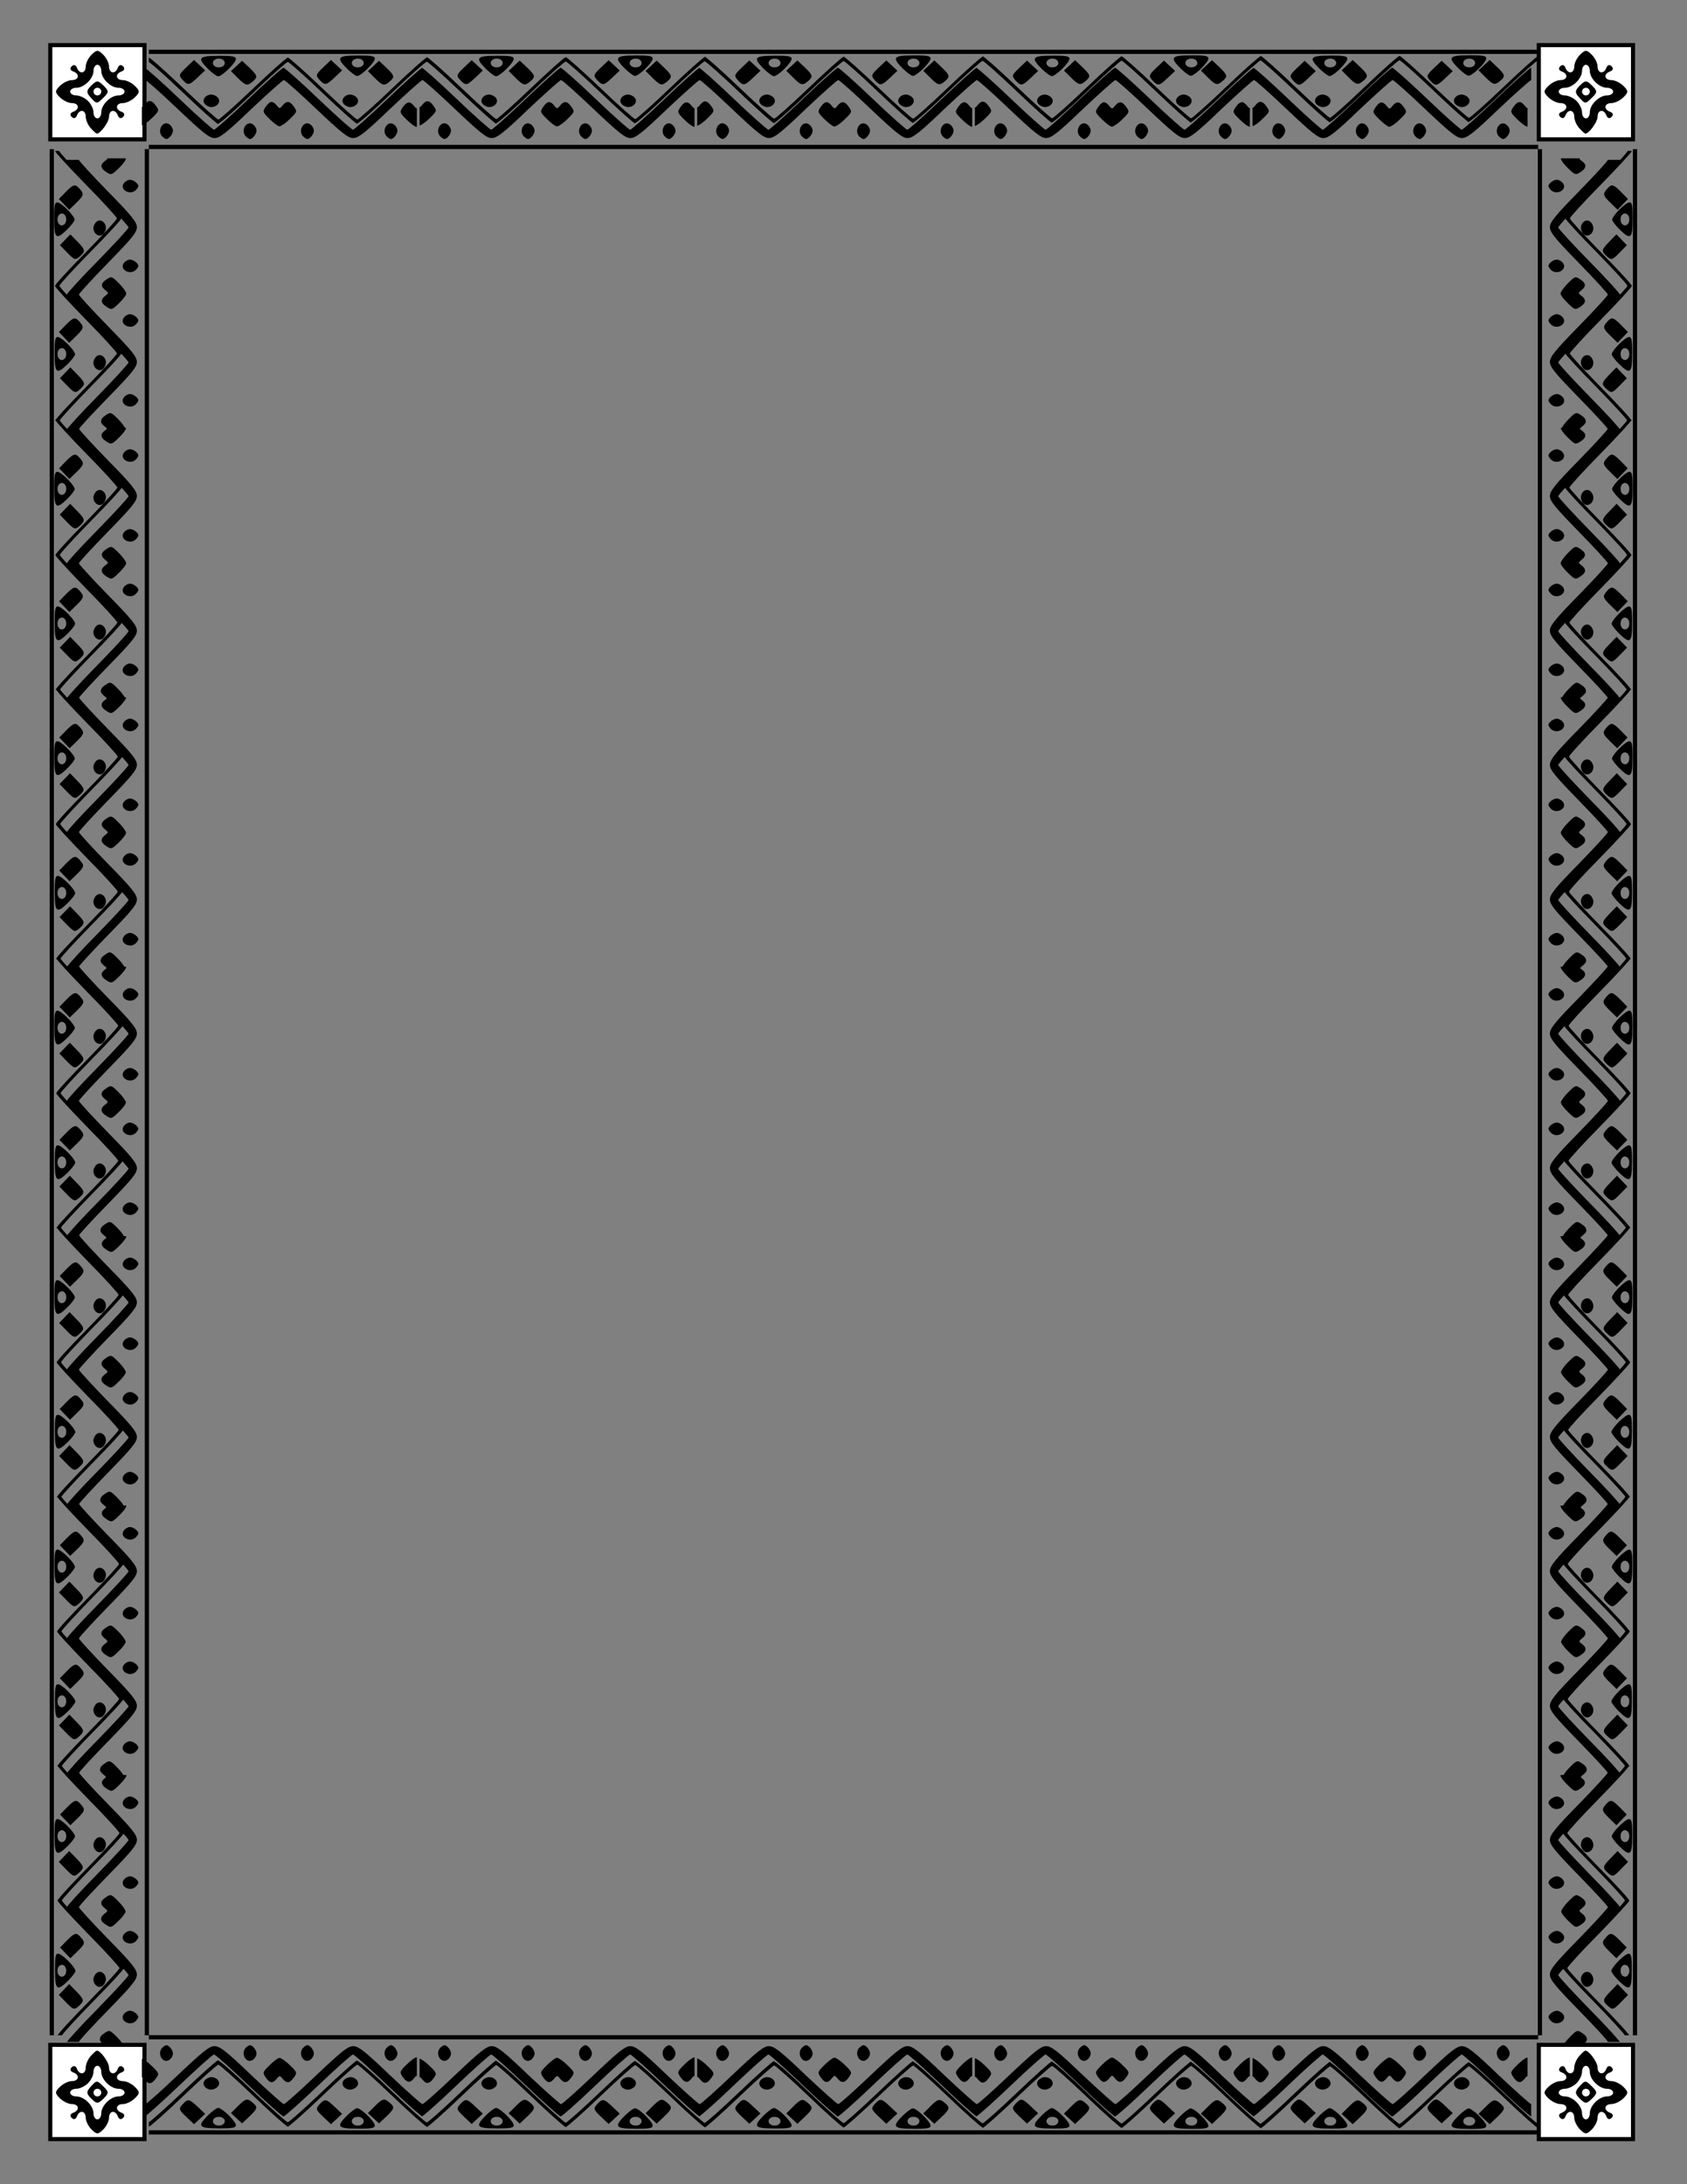 <?xml version="1.0" encoding="UTF-8"?>
<svg width="816" height="1056" version="1.1" viewBox="0 0 8.5 11" xmlns="http://www.w3.org/2000/svg" xmlns:xlink="http://www.w3.org/1999/xlink">
<rect x="0" y="0" width="8.5" height="11" fill="#808080" stroke="none"/>
<g transform="matrix(1 0 0 1 .212 .197)">
<g id="a" transform="translate(-.043 -.936)">
<g transform="matrix(.039 0 0 .039 -.632 -2.53)">
<rect x="18.368" y="89.644" width="12.171" height="12.171" fill="#fff" stroke="#000" stroke-width=".529" style="paint-order:normal"/>
<path d="m24.454 90.388c-0.209 0-0.418 0.165-0.753 0.494-0.414 0.408-0.753 1.091-0.753 1.519 0 0.925-0.825 1.04-1.144 0.159-0.13-0.359-0.41-0.435-0.669-0.18-0.259 0.255-0.183 0.531 0.182 0.66 0.894 0.314 0.777 1.127-0.162 1.127-0.434 0-1.127 0.334-1.541 0.742-0.669 0.659-0.669 0.824 0 1.483 0.414 0.408 1.107 0.742 1.541 0.742 0.939 0 1.055 0.813 0.162 1.127-0.365 0.128-0.441 0.404-0.182 0.659 0.259 0.255 0.539 0.18 0.669-0.179 0.317-0.874 1.144-0.769 1.144 0.144 0 0.419 0.282 1.078 0.627 1.464 0.345 0.386 0.7 0.71 0.789 0.721 0.457 0.053 1.595-1.496 1.595-2.171 0-0.925 0.825-1.039 1.144-0.158 0.13 0.359 0.41 0.434 0.669 0.179 0.259-0.255 0.183-0.531-0.182-0.659-0.894-0.314-0.777-1.127 0.162-1.127 0.434 0 1.127-0.334 1.541-0.742 0.669-0.659 0.669-0.824 0-1.483-0.414-0.408-1.107-0.742-1.541-0.742-0.939 0-1.055-0.813-0.162-1.127 0.365-0.128 0.441-0.405 0.182-0.66-0.259-0.255-0.539-0.179-0.669 0.18-0.319 0.88-1.144 0.766-1.144-0.159 0-0.427-0.339-1.111-0.753-1.519-0.335-0.33-0.544-0.494-0.753-0.494zm0 1.801c0.276 0 0.502 0.349 0.502 0.776 0 0.999 1.208 2.19 2.223 2.19 0.434 0 0.789 0.222 0.789 0.494 0 0.272-0.355 0.494-0.789 0.494-1.014 0-2.223 1.19-2.223 2.189 0 0.427-0.226 0.777-0.502 0.777-0.276 0-0.502-0.35-0.502-0.777 0-0.427-0.322-1.095-0.717-1.483-0.394-0.388-1.072-0.706-1.506-0.706-0.434 0-0.789-0.222-0.789-0.494 0-0.272 0.355-0.494 0.789-0.494 1.014 0 2.223-1.191 2.223-2.19 0-0.427 0.226-0.776 0.502-0.776zm0.002 2.155c-0.215-0.002-0.429 0.172-0.782 0.52-0.646 0.636-0.667 0.895-0.126 1.5 0.823 0.919 0.825 0.919 1.731 0.027 0.669-0.659 0.665-0.828-0.036-1.519-0.357-0.351-0.572-0.527-0.787-0.528zm-0.002 0.811c0.276 0 0.502 0.222 0.502 0.494 0 0.272-0.226 0.494-0.502 0.494-0.276 0-0.502-0.222-0.502-0.494 0-0.272 0.226-0.494 0.502-0.494z" style="paint-order:markers stroke fill"/>
</g>
<g transform="translate(-.262 -1.913)">
<path d="m0.843 2.944v3.93e-5 0.021c0.006 0 0.085 0.07 0.175 0.156 0.09 0.086 0.169 0.156 0.175 0.156 3.29e-5 0 1.282e-4 -7.87e-5 1.696e-4 -7.87e-5v-0.002c0.016-0.008 0.091-0.074 0.175-0.155 0.09-0.086 0.169-0.156 0.175-0.156v2.09e-5c0.006 0 0.085 0.07 0.175 0.156 0.09 0.086 0.169 0.156 0.175 0.156 3.29e-5 0 1.282e-4 -7.87e-5 1.696e-4 -7.87e-5v-0.002c0.016-0.008 0.091-0.074 0.175-0.155 0.09-0.086 0.169-0.156 0.175-0.156v-0.021h-2.19e-5c-0.006 0-0.085 0.07-0.175 0.156-0.09 0.086-0.169 0.156-0.175 0.156-0.006 0-0.085-0.07-0.175-0.156-0.09-0.086-0.169-0.156-0.175-0.156h-2.18e-5c-0.006 0-0.085 0.07-0.175 0.156-0.09 0.086-0.169 0.156-0.175 0.156-0.006 0-0.085-0.07-0.175-0.156-0.09-0.086-0.169-0.156-0.175-0.156l1.26e-6 -1.01e-5m1.4 0v3.93e-5 0.021c0.006 0 0.085 0.07 0.175 0.156 0.09 0.086 0.169 0.156 0.175 0.156 3.29e-5 0 1.282e-4 -7.87e-5 1.696e-4 -7.87e-5v-0.002c0.016-0.008 0.091-0.074 0.175-0.155 0.09-0.086 0.169-0.156 0.175-0.156v2.09e-5c0.006 0 0.085 0.07 0.175 0.156 0.09 0.086 0.169 0.156 0.175 0.156 3.29e-5 0 1.282e-4 -7.87e-5 1.696e-4 -7.87e-5v-0.002c0.016-0.008 0.091-0.074 0.175-0.155 0.09-0.086 0.169-0.156 0.175-0.156v-0.021h-2.19e-5c-0.006 0-0.085 0.07-0.175 0.156-0.09 0.086-0.169 0.156-0.175 0.156-0.006 0-0.085-0.07-0.175-0.156-0.09-0.086-0.169-0.156-0.175-0.156h-2.18e-5c-0.006 0-0.085 0.07-0.175 0.156-0.09 0.086-0.169 0.156-0.175 0.156-0.006 0-0.085-0.07-0.175-0.156-0.09-0.086-0.169-0.156-0.175-0.156l1.3e-6 -1.01e-5m1.4 0v3.93e-5 0.021c0.006 0 0.085 0.07 0.175 0.156 0.09 0.086 0.169 0.156 0.175 0.156 3.29e-5 0 1.282e-4 -7.87e-5 1.696e-4 -7.87e-5v-0.002c0.016-0.008 0.091-0.074 0.175-0.155 0.09-0.086 0.169-0.156 0.175-0.156v2.09e-5c0.006 0 0.085 0.07 0.175 0.156 0.09 0.086 0.169 0.156 0.175 0.156 3.29e-5 0 1.282e-4 -7.87e-5 1.696e-4 -7.87e-5v-0.002c0.016-0.008 0.091-0.074 0.175-0.155 0.09-0.086 0.169-0.156 0.175-0.156v-0.021h-2.19e-5c-0.006 0-0.085 0.07-0.175 0.156-0.09 0.086-0.169 0.156-0.175 0.156-0.006 0-0.085-0.07-0.175-0.156-0.09-0.086-0.169-0.156-0.175-0.156h-2.18e-5c-0.006 0-0.085 0.07-0.175 0.156-0.09 0.086-0.169 0.156-0.175 0.156-0.006 0-0.085-0.07-0.175-0.156-0.09-0.086-0.169-0.156-0.175-0.156l1.3e-6 -1.01e-5m1.4 0v3.93e-5 0.021c0.006 0 0.085 0.07 0.175 0.156 0.09 0.086 0.169 0.156 0.175 0.156 3.29e-5 0 1.282e-4 -7.87e-5 1.696e-4 -7.87e-5v-0.002c0.016-0.008 0.091-0.074 0.175-0.155 0.09-0.086 0.169-0.156 0.175-0.156v2.09e-5c0.006 0 0.085 0.07 0.175 0.156 0.09 0.086 0.169 0.156 0.175 0.156 3.29e-5 0 1.282e-4 -7.87e-5 1.696e-4 -7.87e-5v-0.002c0.016-0.008 0.091-0.074 0.175-0.155 0.09-0.086 0.169-0.156 0.175-0.156v-0.021h-2.19e-5c-0.006 0-0.085 0.07-0.175 0.156-0.09 0.086-0.169 0.156-0.175 0.156-0.006 0-0.085-0.07-0.175-0.156-0.09-0.086-0.169-0.156-0.175-0.156h-2.18e-5c-0.006 0-0.085 0.07-0.175 0.156-0.09 0.086-0.169 0.156-0.175 0.156-0.006 0-0.085-0.07-0.175-0.156-0.09-0.086-0.169-0.156-0.175-0.156l1.3e-6 -1.01e-5m1.4 0v3.93e-5 0.021c0.006 0 0.085 0.07 0.175 0.156 0.09 0.086 0.169 0.156 0.175 0.156 3.29e-5 0 1.282e-4 -7.87e-5 1.696e-4 -7.87e-5v-0.002c0.016-0.008 0.091-0.074 0.175-0.155 0.09-0.086 0.169-0.156 0.175-0.156v2.09e-5c0.006 0 0.085 0.07 0.175 0.156 0.09 0.086 0.169 0.156 0.175 0.156 3.29e-5 0 1.282e-4 -7.87e-5 1.696e-4 -7.87e-5v-0.002c0.016-0.008 0.091-0.074 0.175-0.155 0.09-0.086 0.169-0.156 0.175-0.156v-0.021h-2.19e-5c-0.006 0-0.085 0.07-0.175 0.156-0.09 0.086-0.169 0.156-0.175 0.156-0.006 0-0.085-0.07-0.175-0.156-0.09-0.086-0.169-0.156-0.175-0.156h-2.18e-5c-0.006 0-0.085 0.07-0.175 0.156-0.09 0.086-0.169 0.156-0.175 0.156-0.006 0-0.085-0.07-0.175-0.156-0.09-0.086-0.169-0.156-0.175-0.156l1.3e-6 -1.01e-5m-5.25 2.09e-5v2.08e-5c-0.102 0-0.109 0.01-0.052 0.067 0.02 0.019 0.042 0.036 0.05 0.036 6.825e-4 3.11e-5 0.002-1.968e-4 0.002-3.542e-4 0.022-0.004 0.087-0.068 0.087-0.087 0-0.013-0.016-0.016-0.087-0.016 0 0-2.1e-6 8.5e-6 -2.1e-6 8.5e-6m1.4 0v2.08e-5c-0.102 0-0.109 0.01-0.052 0.067 0.02 0.019 0.042 0.036 0.05 0.036 6.825e-4 3.11e-5 0.002-1.968e-4 0.002-3.542e-4 0.022-0.004 0.087-0.068 0.087-0.087 0-0.013-0.016-0.016-0.087-0.016 0 0-2.1e-6 8.5e-6 -2.1e-6 8.5e-6m1.4 0v2.08e-5c-0.102 0-0.109 0.01-0.052 0.067 0.02 0.019 0.042 0.036 0.05 0.036 6.825e-4 3.11e-5 0.002-1.968e-4 0.002-3.542e-4 0.022-0.004 0.087-0.068 0.087-0.087 0-0.013-0.016-0.016-0.087-0.016 0 0-2.1e-6 8.5e-6 -2.1e-6 8.5e-6m1.4 0v2.08e-5c-0.102 0-0.109 0.01-0.052 0.067 0.02 0.019 0.042 0.036 0.05 0.036 6.825e-4 3.11e-5 0.002-1.968e-4 0.002-3.542e-4 0.022-0.004 0.087-0.068 0.087-0.087 0-0.013-0.016-0.016-0.087-0.016 0 0-2.1e-6 8.5e-6 -2.1e-6 8.5e-6m1.4 0v2.08e-5c-0.102 0-0.109 0.01-0.052 0.067 0.02 0.019 0.042 0.036 0.05 0.036 6.825e-4 3.11e-5 0.002-1.968e-4 0.002-3.542e-4 0.022-0.004 0.087-0.068 0.087-0.087 0-0.013-0.016-0.016-0.087-0.016 0 0-2.1e-6 8.5e-6 -2.1e-6 8.5e-6m-4.9 0v2.08e-5c-0.102 0-0.109 0.01-0.052 0.067 0.02 0.019 0.042 0.036 0.05 0.036 6.825e-4 3.11e-5 0.002-1.968e-4 0.002-3.542e-4 0.022-0.004 0.087-0.068 0.087-0.087 1e-7 -0.013-0.016-0.016-0.087-0.016 0 0-2.1e-6 8.5e-6 -2.1e-6 8.5e-6m1.4 0v2.08e-5c-0.102 0-0.109 0.01-0.052 0.067 0.02 0.019 0.042 0.036 0.05 0.036 6.825e-4 3.11e-5 0.002-1.968e-4 0.002-3.542e-4 0.022-0.004 0.087-0.068 0.087-0.087 1e-7 -0.013-0.016-0.016-0.087-0.016 0 0-2.1e-6 8.5e-6 -2.1e-6 8.5e-6m1.4 0v2.08e-5c-0.102 0-0.109 0.01-0.052 0.067 0.02 0.019 0.042 0.036 0.05 0.036 6.825e-4 3.11e-5 0.002-1.968e-4 0.002-3.542e-4 0.022-0.004 0.087-0.068 0.087-0.087 1e-7 -0.013-0.016-0.016-0.087-0.016 0 0-2.1e-6 8.5e-6 -2.1e-6 8.5e-6m1.4 0v2.08e-5c-0.102 0-0.109 0.01-0.052 0.067 0.02 0.019 0.042 0.036 0.05 0.036 6.825e-4 3.11e-5 0.002-1.968e-4 0.002-3.542e-4 0.022-0.004 0.087-0.068 0.087-0.087 1e-7 -0.013-0.016-0.016-0.087-0.016 0 0-2.1e-6 8.5e-6 -2.1e-6 8.5e-6m1.4 0v2.08e-5c-0.102 0-0.109 0.01-0.052 0.067 0.02 0.019 0.042 0.036 0.05 0.036 6.825e-4 3.11e-5 0.002-1.968e-4 0.002-3.542e-4 0.022-0.004 0.087-0.068 0.087-0.087 1e-7 -0.013-0.016-0.016-0.087-0.016 0 0-2.1e-6 8.5e-6 -2.1e-6 8.5e-6m-6.299 0.017c0.008-1e-7 0.016 0.002 0.021 0.006s0.009 0.01 0.009 0.016c1e-6 0.006-0.003 0.012-0.009 0.016-0.006 0.004-0.013 0.006-0.021 0.006-0.008 1e-7 -0.016-0.002-0.021-0.006-0.006-0.004-0.009-0.01-0.009-0.016-6e-7 -0.006 0.003-0.012 0.009-0.016 0.006-0.004 0.013-0.006 0.021-0.006m1.4 0c0.008-1e-7 0.016 0.002 0.021 0.006 0.006 0.004 0.009 0.01 0.009 0.016 1e-6 0.006-0.003 0.012-0.009 0.016-0.006 0.004-0.013 0.006-0.021 0.006-0.008 1e-7 -0.016-0.002-0.021-0.006-0.006-0.004-0.009-0.01-0.009-0.016-6e-7 -0.006 0.003-0.012 0.009-0.016 0.006-0.004 0.013-0.006 0.021-0.006m1.4 0c0.008-1e-7 0.016 0.002 0.021 0.006s0.009 0.01 0.009 0.016c1e-6 0.006-0.003 0.012-0.009 0.016-0.006 0.004-0.013 0.006-0.021 0.006-0.008 1e-7 -0.016-0.002-0.021-0.006-0.006-0.004-0.009-0.01-0.009-0.016-6e-7 -0.006 0.003-0.012 0.009-0.016 0.006-0.004 0.013-0.006 0.021-0.006m1.4 0c0.008-1e-7 0.016 0.002 0.021 0.006s0.009 0.01 0.009 0.016c1e-6 0.006-0.003 0.012-0.009 0.016-0.006 0.004-0.013 0.006-0.021 0.006-0.008 1e-7 -0.016-0.002-0.021-0.006-0.006-0.004-0.009-0.01-0.009-0.016-6e-7 -0.006 0.003-0.012 0.009-0.016 0.006-0.004 0.013-0.006 0.021-0.006m1.4 0c0.008-1e-7 0.016 0.002 0.021 0.006s0.009 0.01 0.009 0.016c1e-6 0.006-0.003 0.012-0.009 0.016-0.006 0.004-0.013 0.006-0.021 0.006-0.008 1e-7 -0.016-0.002-0.021-0.006-0.006-0.004-0.009-0.01-0.009-0.016-6e-7 -0.006 0.003-0.012 0.009-0.016 0.006-0.004 0.013-0.006 0.021-0.006m-4.9 0c0.008-1e-7 0.016 0.002 0.021 0.006s0.009 0.01 0.009 0.016c1e-6 0.006-0.003 0.012-0.009 0.016-0.006 0.004-0.013 0.006-0.021 0.006-0.008 1e-7 -0.016-0.002-0.021-0.006-0.006-0.004-0.009-0.01-0.009-0.016-6e-7 -0.006 0.003-0.012 0.009-0.016 0.006-0.004 0.013-0.006 0.021-0.006m1.4 0c0.008-1e-7 0.016 0.002 0.021 0.006s0.009 0.01 0.009 0.016c1e-6 0.006-0.003 0.012-0.009 0.016-0.006 0.004-0.013 0.006-0.021 0.006-0.008 1e-7 -0.016-0.002-0.021-0.006-0.006-0.004-0.009-0.01-0.009-0.016-7e-7 -0.006 0.003-0.012 0.009-0.016 0.006-0.004 0.013-0.006 0.021-0.006m1.4 0c0.008-1e-7 0.016 0.002 0.021 0.006s0.009 0.01 0.009 0.016c1e-6 0.006-0.003 0.012-0.009 0.016-0.006 0.004-0.013 0.006-0.021 0.006-0.008 1e-7 -0.016-0.002-0.021-0.006-0.006-0.004-0.009-0.01-0.009-0.016-7e-7 -0.006 0.003-0.012 0.009-0.016 0.006-0.004 0.013-0.006 0.021-0.006m1.4 0c0.008-1e-7 0.016 0.002 0.021 0.006s0.009 0.01 0.009 0.016c1e-6 0.006-0.003 0.012-0.009 0.016-0.006 0.004-0.013 0.006-0.021 0.006-0.008 1e-7 -0.016-0.002-0.021-0.006-0.006-0.004-0.009-0.01-0.009-0.016-7e-7 -0.006 0.003-0.012 0.009-0.016 0.006-0.004 0.013-0.006 0.021-0.006m1.4 0c0.008-1e-7 0.016 0.002 0.021 0.006s0.009 0.01 0.009 0.016c1e-6 0.006-0.003 0.012-0.009 0.016-0.006 0.004-0.013 0.006-0.021 0.006-0.008 1e-7 -0.016-0.002-0.021-0.006-0.006-0.004-0.009-0.01-0.009-0.016-7e-7 -0.006 0.003-0.012 0.009-0.016 0.006-0.004 0.013-0.006 0.021-0.006m-6.424 0.006-0.037 0.035c-0.042 0.04-0.043 0.043-0.019 0.069 0.025 0.026 0.032 0.024 0.074-0.016l0.037-0.035-0.028-0.026-0.028-0.026m1.4 0-0.037 0.035c-0.042 0.04-0.043 0.043-0.019 0.069 0.025 0.026 0.032 0.024 0.074-0.016l0.037-0.035-0.028-0.026-0.028-0.026m1.4 0-0.037 0.035c-0.042 0.04-0.043 0.043-0.019 0.069 0.025 0.026 0.032 0.024 0.074-0.016l0.037-0.035-0.028-0.026-0.028-0.026m1.4 0-0.037 0.035c-0.042 0.04-0.043 0.043-0.019 0.069 0.025 0.026 0.032 0.024 0.074-0.016l0.037-0.035-0.028-0.026-0.028-0.026m1.4 0-0.037 0.035c-0.042 0.04-0.043 0.043-0.019 0.069 0.025 0.026 0.032 0.024 0.074-0.016l0.037-0.035-0.028-0.026-0.028-0.026m-5.354 0-0.028 0.026-0.028 0.026 0.034 0.034c0.04 0.04 0.048 0.042 0.075 0.019 0.027-0.023 0.026-0.03-0.017-0.071l-0.037-0.035m1.4 0-0.028 0.026-0.028 0.026 0.034 0.034c0.04 0.04 0.048 0.042 0.075 0.019 0.027-0.023 0.026-0.03-0.017-0.071l-0.037-0.035m1.4 0-0.028 0.026-0.028 0.026 0.034 0.034c0.04 0.04 0.048 0.042 0.075 0.019 0.027-0.023 0.026-0.03-0.017-0.071l-0.037-0.035m1.4 0-0.028 0.026-0.028 0.026 0.034 0.034c0.04 0.04 0.048 0.042 0.075 0.019 0.027-0.023 0.026-0.03-0.017-0.071l-0.037-0.035m1.4 0-0.028 0.026-0.028 0.026 0.034 0.034c0.04 0.04 0.048 0.042 0.075 0.019 0.027-0.023 0.026-0.03-0.017-0.071l-0.037-0.035m-5.146 0-0.037 0.035c-0.042 0.04-0.043 0.043-0.019 0.069 0.025 0.026 0.032 0.024 0.074-0.016l0.037-0.035-0.028-0.026-0.028-0.026m1.4 0-0.037 0.035c-0.042 0.04-0.043 0.043-0.019 0.069 0.025 0.026 0.032 0.024 0.074-0.016l0.037-0.035-0.028-0.026-0.028-0.026m1.4 0-0.037 0.035c-0.042 0.04-0.043 0.043-0.019 0.069 0.025 0.026 0.032 0.024 0.074-0.016l0.037-0.035-0.028-0.026-0.028-0.026m1.4 0-0.037 0.035c-0.042 0.04-0.043 0.043-0.019 0.069 0.025 0.026 0.032 0.024 0.074-0.016l0.037-0.035-0.028-0.026-0.028-0.026m1.4 0-0.037 0.035c-0.042 0.04-0.043 0.043-0.019 0.069 0.025 0.026 0.032 0.024 0.074-0.016l0.037-0.035-0.028-0.026-0.028-0.026m-5.354 0-0.028 0.026-0.028 0.026 0.034 0.034c0.04 0.04 0.048 0.042 0.075 0.019 0.027-0.023 0.026-0.03-0.017-0.071l-0.037-0.035m1.4 0-0.028 0.026-0.028 0.026 0.034 0.034c0.04 0.04 0.048 0.042 0.075 0.019 0.027-0.023 0.026-0.03-0.017-0.071l-0.037-0.035m1.4 0-0.028 0.026-0.028 0.026 0.034 0.034c0.04 0.04 0.048 0.042 0.075 0.019 0.027-0.023 0.026-0.03-0.017-0.071l-0.037-0.035m1.4 0-0.028 0.026-0.028 0.026 0.034 0.034c0.04 0.04 0.048 0.042 0.075 0.019 0.027-0.023 0.026-0.03-0.017-0.071l-0.037-0.035m1.4 0-0.028 0.026-0.028 0.026 0.034 0.034c0.04 0.04 0.048 0.042 0.075 0.019 0.027-0.023 0.026-0.03-0.017-0.071l-0.037-0.035m-6.773 0.04v0.062c0.006 0 0.08 0.066 0.164 0.146 0.127 0.12 0.159 0.146 0.185 0.146 4.56e-5 0 1.282e-4 -2.04e-5 1.696e-4 -2.04e-5 4.55e-5 3e-7 1.281e-4 2.04e-5 1.695e-4 2.04e-5 0.026 0 0.059-0.025 0.185-0.146 0.085-0.08 0.159-0.146 0.164-0.146 0.006 0 0.08 0.066 0.164 0.146 0.127 0.12 0.159 0.146 0.185 0.146 4.55e-5 0 1.281e-4 -2.04e-5 1.695e-4 -2.04e-5 4.55e-5 3e-7 1.281e-4 2.04e-5 1.695e-4 2.04e-5 0.026 0 0.059-0.025 0.185-0.146 0.085-0.08 0.159-0.146 0.164-0.146v-0.062h-2.19e-5c-0.006 7.87e-5 -0.085 0.07-0.175 0.156-0.09 0.086-0.169 0.156-0.175 0.156-0.006 0-0.085-0.07-0.175-0.156-0.09-0.086-0.169-0.156-0.175-0.156h-1.99e-5 -2.19e-5c-0.006 7.88e-5 -0.085 0.07-0.175 0.156-0.09 0.086-0.169 0.156-0.175 0.156-0.006 0-0.085-0.07-0.175-0.156-0.09-0.086-0.169-0.156-0.175-0.156l-1.827e-5 -4e-6m1.4 0v0.062c0.006 0 0.08 0.066 0.164 0.146 0.127 0.12 0.159 0.146 0.185 0.146 4.56e-5 0 1.282e-4 -2.04e-5 1.696e-4 -2.04e-5 4.55e-5 3e-7 1.281e-4 2.04e-5 1.695e-4 2.04e-5 0.026 0 0.059-0.025 0.185-0.146 0.085-0.08 0.159-0.146 0.164-0.146 0.006 0 0.08 0.066 0.164 0.146 0.127 0.12 0.159 0.146 0.185 0.146 4.54e-5 0 1.281e-4 -2.04e-5 1.694e-4 -2.04e-5 4.55e-5 3e-7 1.281e-4 2.04e-5 1.695e-4 2.04e-5 0.026 0 0.059-0.025 0.185-0.146 0.085-0.08 0.159-0.146 0.164-0.146v-0.062h-2.19e-5c-0.006 7.87e-5 -0.085 0.07-0.175 0.156-0.09 0.086-0.169 0.156-0.175 0.156-0.006 0-0.085-0.07-0.175-0.156-0.09-0.086-0.169-0.156-0.175-0.156h-1.99e-5 -2.19e-5c-0.006 7.88e-5 -0.085 0.07-0.175 0.156-0.09 0.086-0.169 0.156-0.175 0.156-0.006 0-0.085-0.07-0.175-0.156-0.09-0.086-0.169-0.156-0.175-0.156l-1.82e-5 -4e-6m1.4 0v0.062c0.006 0 0.08 0.066 0.164 0.146 0.127 0.12 0.159 0.146 0.185 0.146 4.56e-5 0 1.282e-4 -2.04e-5 1.696e-4 -2.04e-5 4.55e-5 3e-7 1.281e-4 2.04e-5 1.695e-4 2.04e-5 0.026 0 0.059-0.025 0.185-0.146 0.085-0.08 0.159-0.146 0.164-0.146 0.006 0 0.08 0.066 0.164 0.146 0.127 0.12 0.159 0.146 0.185 0.146 4.54e-5 0 1.281e-4 -2.04e-5 1.694e-4 -2.04e-5 4.55e-5 3e-7 1.281e-4 2.04e-5 1.695e-4 2.04e-5 0.026 0 0.059-0.025 0.185-0.146 0.085-0.08 0.159-0.146 0.164-0.146v-0.062h-2.19e-5c-0.006 7.87e-5 -0.085 0.07-0.175 0.156-0.09 0.086-0.169 0.156-0.175 0.156-0.006 0-0.085-0.07-0.175-0.156-0.09-0.086-0.169-0.156-0.175-0.156h-1.99e-5 -2.19e-5c-0.006 7.88e-5 -0.085 0.07-0.175 0.156-0.09 0.086-0.169 0.156-0.175 0.156-0.006 0-0.085-0.07-0.175-0.156-0.09-0.086-0.169-0.156-0.175-0.156l-1.82e-5 -4e-6m1.4 0v0.062c0.006 0 0.08 0.066 0.164 0.146 0.127 0.12 0.159 0.146 0.185 0.146 4.56e-5 0 1.282e-4 -2.04e-5 1.696e-4 -2.04e-5 4.55e-5 3e-7 1.281e-4 2.04e-5 1.695e-4 2.04e-5 0.026 0 0.059-0.025 0.185-0.146 0.085-0.08 0.159-0.146 0.164-0.146 0.006 0 0.08 0.066 0.164 0.146 0.127 0.12 0.159 0.146 0.185 0.146 4.54e-5 0 1.281e-4 -2.04e-5 1.694e-4 -2.04e-5 4.55e-5 3e-7 1.281e-4 2.04e-5 1.695e-4 2.04e-5 0.026 0 0.059-0.025 0.185-0.146 0.085-0.08 0.159-0.146 0.164-0.146v-0.062h-2.19e-5c-0.006 7.87e-5 -0.085 0.07-0.175 0.156-0.09 0.086-0.169 0.156-0.175 0.156-0.006 0-0.085-0.07-0.175-0.156-0.09-0.086-0.169-0.156-0.175-0.156h-1.99e-5 -2.19e-5c-0.006 7.88e-5 -0.085 0.07-0.175 0.156-0.09 0.086-0.169 0.156-0.175 0.156-0.006 0-0.085-0.07-0.175-0.156-0.09-0.086-0.169-0.156-0.175-0.156l-1.82e-5 -4e-6m1.4 0v0.062c0.006 0 0.08 0.066 0.164 0.146 0.127 0.12 0.159 0.146 0.185 0.146 4.56e-5 0 1.282e-4 -2.04e-5 1.696e-4 -2.04e-5 4.55e-5 3e-7 1.281e-4 2.04e-5 1.695e-4 2.04e-5 0.026 0 0.059-0.025 0.185-0.146 0.085-0.08 0.159-0.146 0.164-0.146 0.006 0 0.08 0.066 0.164 0.146 0.127 0.12 0.159 0.146 0.185 0.146 4.54e-5 0 1.281e-4 -2.04e-5 1.694e-4 -2.04e-5 4.55e-5 3e-7 1.281e-4 2.04e-5 1.695e-4 2.04e-5 0.026 0 0.059-0.025 0.185-0.146 0.085-0.08 0.159-0.146 0.164-0.146v-0.062h-2.19e-5c-0.006 7.87e-5 -0.085 0.07-0.175 0.156-0.09 0.086-0.169 0.156-0.175 0.156-0.006 0-0.085-0.07-0.175-0.156-0.09-0.086-0.169-0.156-0.175-0.156h-1.99e-5 -2.19e-5c-0.006 7.88e-5 -0.085 0.07-0.175 0.156-0.09 0.086-0.169 0.156-0.175 0.156-0.006 0-0.085-0.07-0.175-0.156-0.09-0.086-0.169-0.156-0.175-0.156l-1.82e-5 -4e-6m-5.25 0.135c-0.03 0-0.05 0.028-0.033 0.047 0.007 0.009 0.022 0.016 0.033 0.016 0.03 0 0.05-0.028 0.033-0.047-0.007-0.009-0.022-0.016-0.033-0.016m1.4 0c-0.03 0-0.05 0.028-0.033 0.047 0.007 0.009 0.022 0.016 0.033 0.016 0.03 0 0.05-0.028 0.033-0.047-0.007-0.009-0.022-0.016-0.033-0.016m1.4 0c-0.03 0-0.05 0.028-0.033 0.047 0.007 0.009 0.022 0.016 0.033 0.016 0.03 0 0.05-0.028 0.033-0.047-0.007-0.009-0.022-0.016-0.033-0.016m1.4 0c-0.03 0-0.05 0.028-0.033 0.047 0.007 0.009 0.022 0.016 0.033 0.016 0.03 0 0.05-0.028 0.033-0.047-0.007-0.009-0.022-0.016-0.033-0.016m1.4 0c-0.03 0-0.05 0.028-0.033 0.047 0.007 0.009 0.022 0.016 0.033 0.016 0.03 0 0.05-0.028 0.033-0.047-0.007-0.009-0.022-0.016-0.033-0.016m-4.9 0c-0.03 0-0.05 0.028-0.033 0.047 0.007 0.009 0.022 0.016 0.033 0.016 0.03 0 0.05-0.028 0.033-0.047-0.007-0.009-0.022-0.016-0.033-0.016m1.4 0c-0.03 0-0.05 0.028-0.033 0.047 0.007 0.009 0.022 0.016 0.033 0.016 0.03 0 0.05-0.028 0.033-0.047-0.007-0.009-0.022-0.016-0.033-0.016m1.4 0c-0.03 0-0.05 0.028-0.033 0.047 0.007 0.009 0.022 0.016 0.033 0.016 0.03 0 0.05-0.028 0.033-0.047-0.007-0.009-0.022-0.016-0.033-0.016m1.4 0c-0.03 0-0.05 0.028-0.033 0.047 0.007 0.009 0.022 0.016 0.033 0.016 0.03 0 0.05-0.028 0.033-0.047-0.007-0.009-0.022-0.016-0.033-0.016m1.4 0c-0.03 0-0.05 0.028-0.033 0.047 0.007 0.009 0.022 0.016 0.033 0.016 0.03 0 0.05-0.028 0.033-0.047-0.007-0.009-0.022-0.016-0.033-0.016m-6.61 0.032c-0.008 4.843e-4 -0.016 0.006-0.025 0.017-0.007 0.009-0.011 0.013-0.015 0.013v0.093c0.009-0.002 0.031-0.017 0.05-0.036 0.037-0.036 0.038-0.038 0.021-0.062-0.012-0.017-0.022-0.025-0.032-0.024m1.4 0c-0.008 4.843e-4 -0.016 0.006-0.025 0.017-0.007 0.009-0.011 0.013-0.015 0.013v0.093c0.009-0.002 0.031-0.017 0.05-0.036 0.037-0.036 0.038-0.038 0.021-0.062-0.012-0.017-0.022-0.025-0.032-0.024m1.4 0c-0.008 4.843e-4 -0.016 0.006-0.025 0.017-0.007 0.009-0.011 0.013-0.015 0.013v0.093c0.009-0.002 0.031-0.017 0.05-0.036 0.037-0.036 0.038-0.038 0.021-0.062-0.012-0.017-0.022-0.025-0.032-0.024m1.4 0c-0.008 4.843e-4 -0.016 0.006-0.025 0.017-0.007 0.009-0.011 0.013-0.015 0.013v0.093c0.009-0.002 0.031-0.017 0.05-0.036 0.037-0.036 0.038-0.038 0.021-0.062-0.012-0.017-0.022-0.025-0.032-0.024m1.4 0c-0.008 4.843e-4 -0.016 0.006-0.025 0.017-0.007 0.009-0.011 0.013-0.015 0.013v0.093c0.009-0.002 0.031-0.017 0.05-0.036 0.037-0.036 0.038-0.038 0.021-0.062-0.012-0.017-0.022-0.025-0.032-0.024m-4.979 0c-0.01-6.26e-4 -0.02 0.007-0.032 0.024-0.017 0.025-0.016 0.027 0.019 0.062 0.02 0.02 0.043 0.037 0.05 0.037 6.319e-4 3.12e-5 0.002-2.361e-4 0.002-4.094e-4 0.009-0.002 0.031-0.017 0.05-0.036 0.037-0.036 0.038-0.038 0.021-0.062-0.012-0.017-0.022-0.025-0.032-0.024-0.008 4.841e-4 -0.016 0.006-0.025 0.017-0.007 0.009-0.011 0.013-0.015 0.013-0.004 0-0.008-0.004-0.015-0.013-0.009-0.011-0.017-0.017-0.025-0.017l-1e-6 1.4e-6m1.4 0c-0.01-6.26e-4 -0.02 0.007-0.032 0.024-0.017 0.025-0.016 0.027 0.019 0.062 0.02 0.02 0.043 0.037 0.05 0.037 6.32e-4 3.12e-5 0.002-2.361e-4 0.002-4.094e-4 0.009-0.002 0.031-0.017 0.05-0.036 0.037-0.036 0.038-0.038 0.021-0.062-0.012-0.017-0.022-0.025-0.032-0.024-0.008 4.841e-4 -0.016 0.006-0.025 0.017-0.007 0.009-0.011 0.013-0.015 0.013-0.004 0-0.008-0.004-0.015-0.013-0.009-0.011-0.017-0.017-0.025-0.017l-1e-6 1.4e-6m1.4 0c-0.01-6.26e-4 -0.02 0.007-0.032 0.024-0.017 0.025-0.016 0.027 0.019 0.062 0.02 0.02 0.043 0.037 0.05 0.037 6.32e-4 3.12e-5 0.002-2.361e-4 0.002-4.094e-4 0.009-0.002 0.031-0.017 0.05-0.036 0.037-0.036 0.038-0.038 0.021-0.062-0.012-0.017-0.022-0.025-0.032-0.024-0.008 4.841e-4 -0.016 0.006-0.025 0.017-0.007 0.009-0.011 0.013-0.015 0.013-0.004 0-0.008-0.004-0.015-0.013-0.009-0.011-0.017-0.017-0.025-0.017l-1e-6 1.4e-6m1.4 0c-0.01-6.26e-4 -0.02 0.007-0.032 0.024-0.017 0.025-0.016 0.027 0.019 0.062 0.02 0.02 0.043 0.037 0.05 0.037 6.32e-4 3.12e-5 0.002-2.361e-4 0.002-4.094e-4 0.009-0.002 0.031-0.017 0.05-0.036 0.037-0.036 0.038-0.038 0.021-0.062-0.012-0.017-0.022-0.025-0.032-0.024-0.008 4.841e-4 -0.016 0.006-0.025 0.017-0.007 0.009-0.011 0.013-0.015 0.013-0.004 0-0.008-0.004-0.015-0.013-0.009-0.011-0.017-0.017-0.025-0.017l-1e-6 1.4e-6m1.4 0c-0.01-6.26e-4 -0.02 0.007-0.032 0.024-0.017 0.025-0.016 0.027 0.019 0.062 0.02 0.02 0.043 0.037 0.05 0.037 6.32e-4 3.12e-5 0.002-2.361e-4 0.002-4.094e-4 0.009-0.002 0.031-0.017 0.05-0.036 0.037-0.036 0.038-0.038 0.021-0.062-0.012-0.017-0.022-0.025-0.032-0.024-0.008 4.841e-4 -0.016 0.006-0.025 0.017-0.007 0.009-0.011 0.013-0.015 0.013-0.004 0-0.008-0.004-0.015-0.013-0.009-0.011-0.017-0.017-0.025-0.017l-1e-6 1.4e-6m-4.9 0c-0.01-6.26e-4 -0.02 0.007-0.032 0.024-0.017 0.025-0.016 0.027 0.019 0.062 0.02 0.02 0.043 0.037 0.05 0.037 6.321e-4 3.12e-5 0.002-2.361e-4 0.002-4.094e-4v-0.093c-0.004 0-0.008-0.004-0.015-0.013-0.009-0.011-0.017-0.017-0.025-0.017 0 0-2.1e-6 2.5e-6 -2.1e-6 2.5e-6m1.4 0c-0.01-6.26e-4 -0.02 0.007-0.032 0.024-0.017 0.025-0.016 0.027 0.019 0.062 0.02 0.02 0.043 0.037 0.05 0.037 6.321e-4 3.12e-5 0.002-2.361e-4 0.002-4.094e-4v-0.093c-0.004 0-0.008-0.004-0.015-0.013-0.009-0.011-0.017-0.017-0.025-0.017 0 0-2.1e-6 2.5e-6 -2.1e-6 2.5e-6m1.4 0c-0.01-6.26e-4 -0.02 0.007-0.032 0.024-0.017 0.025-0.016 0.027 0.019 0.062 0.02 0.02 0.043 0.037 0.05 0.037 6.321e-4 3.12e-5 0.002-2.361e-4 0.002-4.094e-4v-0.093c-0.004 0-0.008-0.004-0.015-0.013-0.009-0.011-0.017-0.017-0.025-0.017 0 0-2.1e-6 2.5e-6 -2.1e-6 2.5e-6m1.4 0c-0.01-6.26e-4 -0.02 0.007-0.032 0.024-0.017 0.025-0.016 0.027 0.019 0.062 0.02 0.02 0.043 0.037 0.05 0.037 6.321e-4 3.12e-5 0.002-2.361e-4 0.002-4.094e-4v-0.093c-0.004 0-0.008-0.004-0.015-0.013-0.009-0.011-0.017-0.017-0.025-0.017 0 0-2.1e-6 2.5e-6 -2.1e-6 2.5e-6m1.4 0c-0.01-6.26e-4 -0.02 0.007-0.032 0.024-0.017 0.025-0.016 0.027 0.019 0.062 0.02 0.02 0.043 0.037 0.05 0.037 6.321e-4 3.12e-5 0.002-2.361e-4 0.002-4.094e-4v-0.093c-0.004 0-0.008-0.004-0.015-0.013-0.009-0.011-0.017-0.017-0.025-0.017 0 0-2.1e-6 2.5e-6 -2.1e-6 2.5e-6m-6.82 0.107c-0.025 8.779e-4 -0.043 0.043-0.018 0.067 0.007 0.007 0.016 0.012 0.02 0.012 0.013 0 0.033-0.025 0.033-0.042 0-0.01-0.007-0.023-0.016-0.03-0.006-0.005-0.012-0.007-0.018-0.007v-5e-6m1.4 0c-0.025 8.779e-4 -0.043 0.043-0.018 0.067 0.007 0.007 0.016 0.012 0.02 0.012 0.013 0 0.033-0.025 0.033-0.042 0-0.01-0.007-0.023-0.016-0.03-0.006-0.005-0.012-0.007-0.018-0.007v-5e-6m1.4 0c-0.025 8.779e-4 -0.043 0.043-0.018 0.067 0.007 0.007 0.016 0.012 0.02 0.012 0.013 0 0.033-0.025 0.033-0.042 0-0.01-0.007-0.023-0.016-0.03-0.006-0.005-0.012-0.007-0.018-0.007v-5e-6m1.4 0c-0.025 8.779e-4 -0.043 0.043-0.018 0.067 0.007 0.007 0.016 0.012 0.02 0.012 0.013 0 0.033-0.025 0.033-0.042 0-0.01-0.007-0.023-0.016-0.03-0.006-0.005-0.012-0.007-0.018-0.007v-5e-6m1.4 0c-0.025 8.779e-4 -0.043 0.043-0.018 0.067 0.007 0.007 0.016 0.012 0.02 0.012 0.013 0 0.033-0.025 0.033-0.042 0-0.01-0.007-0.023-0.016-0.03-0.006-0.005-0.012-0.007-0.018-0.007v-5e-6m-5.184 0c-0.025 8.779e-4 -0.043 0.043-0.018 0.067 0.007 0.007 0.016 0.012 0.02 0.012 0.013 0 0.033-0.025 0.033-0.042 0-0.01-0.007-0.023-0.016-0.03-0.006-0.005-0.012-0.007-0.018-0.007v-5e-6m1.4 0c-0.025 8.779e-4 -0.043 0.043-0.018 0.067 0.007 0.007 0.016 0.012 0.02 0.012 0.013 0 0.033-0.025 0.033-0.042 0-0.01-0.007-0.023-0.016-0.03-0.006-0.005-0.012-0.007-0.018-0.007v-5e-6m1.4 0c-0.025 8.779e-4 -0.043 0.043-0.018 0.067 0.007 0.007 0.016 0.012 0.02 0.012 0.013 0 0.033-0.025 0.033-0.042 0-0.01-0.007-0.023-0.016-0.03-0.006-0.005-0.012-0.007-0.018-0.007v-5e-6m1.4 0c-0.025 8.779e-4 -0.043 0.043-0.018 0.067 0.007 0.007 0.016 0.012 0.02 0.012 0.013 0 0.033-0.025 0.033-0.042 0-0.01-0.007-0.023-0.016-0.03-0.006-0.005-0.012-0.007-0.018-0.007v-5e-6m1.4 0c-0.025 8.779e-4 -0.043 0.043-0.018 0.067 0.007 0.007 0.016 0.012 0.02 0.012 0.013 0 0.033-0.025 0.033-0.042 0-0.01-0.007-0.023-0.016-0.03-0.006-0.005-0.012-0.007-0.018-0.007v-5e-6m-5.316 0c-0.025 8.779e-4 -0.043 0.043-0.018 0.067 0.007 0.007 0.016 0.012 0.02 0.012 0.013 0 0.033-0.025 0.033-0.042 0-0.01-0.007-0.023-0.016-0.03-0.006-0.005-0.012-0.007-0.018-0.007v-5e-6m1.4 0c-0.025 8.779e-4 -0.043 0.043-0.018 0.067 0.007 0.007 0.016 0.012 0.02 0.012 0.013 0 0.033-0.025 0.033-0.042 0-0.01-0.007-0.023-0.016-0.03-0.006-0.005-0.012-0.007-0.018-0.007v-5e-6m1.4 0c-0.025 8.779e-4 -0.043 0.043-0.018 0.067 0.007 0.007 0.016 0.012 0.02 0.012 0.013 0 0.033-0.025 0.033-0.042 0-0.01-0.007-0.023-0.016-0.03-0.006-0.005-0.012-0.007-0.018-0.007v-5e-6m1.4 0c-0.025 8.779e-4 -0.043 0.043-0.018 0.067 0.007 0.007 0.016 0.012 0.02 0.012 0.013 0 0.033-0.025 0.033-0.042 0-0.01-0.007-0.023-0.016-0.03-0.006-0.005-0.012-0.007-0.018-0.007v-5e-6m1.4 0c-0.025 8.779e-4 -0.043 0.043-0.018 0.067 0.007 0.007 0.016 0.012 0.02 0.012 0.013 0 0.033-0.025 0.033-0.042 0-0.01-0.007-0.023-0.016-0.03-0.006-0.005-0.012-0.007-0.018-0.007v-5e-6m-5.184 0c-0.025 8.779e-4 -0.043 0.043-0.018 0.067 0.007 0.007 0.016 0.012 0.02 0.012 0.013 0 0.033-0.025 0.033-0.042 0-0.01-0.007-0.023-0.016-0.03-0.006-0.005-0.012-0.007-0.018-0.007v-5e-6m1.4 0c-0.025 8.779e-4 -0.043 0.043-0.018 0.067 0.007 0.007 0.016 0.012 0.02 0.012 0.013 0 0.033-0.025 0.033-0.042 0-0.01-0.007-0.023-0.016-0.03-0.006-0.005-0.012-0.007-0.018-0.007v-5e-6m1.4 0c-0.025 8.779e-4 -0.043 0.043-0.018 0.067 0.007 0.007 0.016 0.012 0.02 0.012 0.013 0 0.033-0.025 0.033-0.042 0-0.01-0.007-0.023-0.016-0.03-0.006-0.005-0.012-0.007-0.018-0.007v-5e-6m1.4 0c-0.025 8.779e-4 -0.043 0.043-0.018 0.067 0.007 0.007 0.016 0.012 0.02 0.012 0.013 0 0.033-0.025 0.033-0.042 0-0.01-0.007-0.023-0.016-0.03-0.006-0.005-0.012-0.007-0.018-0.007v-5e-6m1.4 0c-0.025 8.779e-4 -0.043 0.043-0.018 0.067 0.007 0.007 0.016 0.012 0.02 0.012 0.013 0 0.033-0.025 0.033-0.042 0-0.01-0.007-0.023-0.016-0.03-0.006-0.005-0.012-0.007-0.018-0.007v-5e-6" stroke-width=".01"/>
<path d="m0.843 3.392h1.4m2.5e-6 0h1.4m2.5e-6 0h1.4m2.5e-6 0h1.4m2.5e-6 0h1.4" fill="none" stroke="#000" stroke-width=".021"/>
<path d="m0.843 2.913h1.4m2.5e-6 0h1.4m2.5e-6 0h1.4m2.5e-6 0h1.4m2.5e-6 0h1.4" fill="none" stroke="#000" stroke-width=".021"/>
</g>
<g transform="matrix(.039 0 0 .039 6.868 -2.53)">
<rect x="18.368" y="89.644" width="12.171" height="12.171" fill="#fff" stroke="#000" stroke-width=".529" style="paint-order:normal"/>
<path d="m24.454 90.388c-0.209 0-0.418 0.165-0.753 0.494-0.414 0.408-0.753 1.091-0.753 1.519 0 0.925-0.825 1.04-1.144 0.159-0.13-0.359-0.41-0.435-0.669-0.18-0.259 0.255-0.183 0.531 0.182 0.66 0.894 0.314 0.777 1.127-0.162 1.127-0.434 0-1.127 0.334-1.541 0.742-0.669 0.659-0.669 0.824 0 1.483 0.414 0.408 1.107 0.742 1.541 0.742 0.939 0 1.055 0.813 0.162 1.127-0.365 0.128-0.441 0.404-0.182 0.659 0.259 0.255 0.539 0.18 0.669-0.179 0.317-0.874 1.144-0.769 1.144 0.144 0 0.419 0.282 1.078 0.627 1.464 0.345 0.386 0.7 0.71 0.789 0.721 0.457 0.053 1.595-1.496 1.595-2.171 0-0.925 0.825-1.039 1.144-0.158 0.13 0.359 0.41 0.434 0.669 0.179 0.259-0.255 0.183-0.531-0.182-0.659-0.894-0.314-0.777-1.127 0.162-1.127 0.434 0 1.127-0.334 1.541-0.742 0.669-0.659 0.669-0.824 0-1.483-0.414-0.408-1.107-0.742-1.541-0.742-0.939 0-1.055-0.813-0.162-1.127 0.365-0.128 0.441-0.405 0.182-0.66-0.259-0.255-0.539-0.179-0.669 0.18-0.319 0.88-1.144 0.766-1.144-0.159 0-0.427-0.339-1.111-0.753-1.519-0.335-0.33-0.544-0.494-0.753-0.494zm0 1.801c0.276 0 0.502 0.349 0.502 0.776 0 0.999 1.208 2.19 2.223 2.19 0.434 0 0.789 0.222 0.789 0.494 0 0.272-0.355 0.494-0.789 0.494-1.014 0-2.223 1.19-2.223 2.189 0 0.427-0.226 0.777-0.502 0.777-0.276 0-0.502-0.35-0.502-0.777 0-0.427-0.322-1.095-0.717-1.483-0.394-0.388-1.072-0.706-1.506-0.706-0.434 0-0.789-0.222-0.789-0.494 0-0.272 0.355-0.494 0.789-0.494 1.014 0 2.223-1.191 2.223-2.19 0-0.427 0.226-0.776 0.502-0.776zm0.002 2.155c-0.215-0.002-0.429 0.172-0.782 0.52-0.646 0.636-0.667 0.895-0.126 1.5 0.823 0.919 0.825 0.919 1.731 0.027 0.669-0.659 0.665-0.828-0.036-1.519-0.357-0.351-0.572-0.527-0.787-0.528zm-0.002 0.811c0.276 0 0.502 0.222 0.502 0.494 0 0.272-0.226 0.494-0.502 0.494-0.276 0-0.502-0.222-0.502-0.494 0-0.272 0.226-0.494 0.502-0.494z" style="paint-order:markers stroke fill"/>
</g>
</g>
<g id="b" transform="translate(-3.629 -.684)">
<path d="m3.709 10.737h3.93e-5 0.021c0-0.006 0.07-0.082 0.156-0.17 0.086-0.087 0.156-0.163 0.156-0.169 0-3.2e-5 -7.88e-5 -1.24e-4 -7.88e-5 -1.64e-4h-0.002c-0.008-0.015-0.074-0.088-0.155-0.17-0.086-0.087-0.156-0.164-0.156-0.17h2.09e-5c0-0.006 0.07-0.082 0.156-0.17 0.086-0.087 0.156-0.163 0.156-0.169 0-3.18e-5 -7.86e-5 -1.242e-4 -7.86e-5 -1.643e-4h-0.002c-0.008-0.015-0.074-0.088-0.155-0.17-0.086-0.087-0.156-0.164-0.156-0.17h-0.021v2.12e-5c0 0.006 0.07 0.082 0.156 0.17 0.086 0.087 0.156 0.164 0.156 0.17 0 0.006-0.07 0.082-0.156 0.17-0.086 0.087-0.156 0.163-0.156 0.17v2.1e-5c0 0.006 0.07 0.082 0.156 0.17 0.086 0.087 0.156 0.164 0.156 0.17 0 0.006-0.07 0.082-0.156 0.17-0.086 0.087-0.156 0.163-0.156 0.17l-1.01e-5 -1e-6m0-1.357h3.93e-5 0.021c0-0.006 0.07-0.082 0.156-0.17 0.086-0.087 0.156-0.163 0.156-0.169 0-3.19e-5 -7.88e-5 -1.243e-4 -7.88e-5 -1.644e-4h-0.002c-0.008-0.015-0.074-0.088-0.155-0.17-0.086-0.087-0.156-0.164-0.156-0.17h2.09e-5c0-0.006 0.07-0.082 0.156-0.17 0.086-0.087 0.156-0.163 0.156-0.169 0-3.19e-5 -7.86e-5 -1.243e-4 -7.86e-5 -1.644e-4h-0.002c-0.008-0.015-0.074-0.088-0.155-0.17-0.086-0.087-0.156-0.164-0.156-0.17h-0.021v2.12e-5c0 0.006 0.07 0.082 0.156 0.17 0.086 0.087 0.156 0.164 0.156 0.17 0 0.006-0.07 0.082-0.156 0.17-0.086 0.087-0.156 0.163-0.156 0.17v2.12e-5c0 0.006 0.07 0.082 0.156 0.17 0.086 0.087 0.156 0.164 0.156 0.17 0 0.006-0.07 0.082-0.156 0.17-0.086 0.087-0.156 0.163-0.156 0.17l-1.01e-5 -1.2e-6m0-1.357h3.93e-5 0.021c0-0.006 0.07-0.082 0.156-0.17 0.086-0.087 0.156-0.163 0.156-0.169 0-3.18e-5 -7.88e-5 -1.243e-4 -7.88e-5 -1.644e-4h-0.002c-0.008-0.015-0.074-0.088-0.155-0.17-0.086-0.087-0.156-0.164-0.156-0.17h2.09e-5c0-0.006 0.07-0.082 0.156-0.17 0.086-0.087 0.156-0.163 0.156-0.169 0-3.18e-5 -7.86e-5 -1.242e-4 -7.86e-5 -1.643e-4h-0.002c-0.008-0.015-0.074-0.088-0.155-0.17-0.086-0.087-0.156-0.164-0.156-0.17h-0.021v2.11e-5c0 0.006 0.07 0.082 0.156 0.17 0.086 0.087 0.156 0.164 0.156 0.17 0 0.006-0.07 0.082-0.156 0.17-0.086 0.087-0.156 0.163-0.156 0.17v2.11e-5c0 0.006 0.07 0.082 0.156 0.17 0.086 0.087 0.156 0.164 0.156 0.17 0 0.006-0.07 0.082-0.156 0.17-0.086 0.087-0.156 0.163-0.156 0.17l-1.01e-5 -1.2e-6m0-1.357h3.93e-5 0.021c0-0.006 0.07-0.082 0.156-0.17 0.086-0.087 0.156-0.163 0.156-0.169 0-3.19e-5 -7.88e-5 -1.243e-4 -7.88e-5 -1.644e-4h-0.002c-0.008-0.015-0.074-0.088-0.155-0.17-0.086-0.087-0.156-0.164-0.156-0.17h2.09e-5c0-0.006 0.07-0.082 0.156-0.17 0.086-0.087 0.156-0.163 0.156-0.169 0-3.19e-5 -7.86e-5 -1.243e-4 -7.86e-5 -1.644e-4h-0.002c-0.008-0.015-0.074-0.088-0.155-0.17-0.086-0.087-0.156-0.164-0.156-0.17h-0.021v2.12e-5c0 0.006 0.07 0.082 0.156 0.17 0.086 0.087 0.156 0.164 0.156 0.17 0 0.006-0.07 0.082-0.156 0.17-0.086 0.087-0.156 0.163-0.156 0.17v2.12e-5c0 0.006 0.07 0.082 0.156 0.17 0.086 0.087 0.156 0.164 0.156 0.17 0 0.006-0.07 0.082-0.156 0.17-0.086 0.087-0.156 0.163-0.156 0.17l-1.01e-5 -1.2e-6m0-1.357h3.93e-5 0.021c0-0.006 0.07-0.082 0.156-0.17 0.086-0.087 0.156-0.163 0.156-0.169 0-3.19e-5 -7.88e-5 -1.243e-4 -7.88e-5 -1.644e-4h-0.002c-0.008-0.015-0.074-0.088-0.155-0.17-0.086-0.087-0.156-0.164-0.156-0.17h2.09e-5c0-0.006 0.07-0.082 0.156-0.17 0.086-0.087 0.156-0.163 0.156-0.169 0-3.18e-5 -7.86e-5 -1.243e-4 -7.86e-5 -1.644e-4h-0.002c-0.008-0.015-0.074-0.088-0.155-0.17-0.086-0.087-0.156-0.164-0.156-0.17h-0.021v2.11e-5c0 0.006 0.07 0.082 0.156 0.17 0.086 0.087 0.156 0.164 0.156 0.17 0 0.006-0.07 0.082-0.156 0.17-0.086 0.087-0.156 0.163-0.156 0.17v2.11e-5c0 0.006 0.07 0.082 0.156 0.17 0.086 0.087 0.156 0.164 0.156 0.17 0 0.006-0.07 0.082-0.156 0.17-0.086 0.087-0.156 0.163-0.156 0.17l-1.01e-5 -1.2e-6m0-1.357h3.93e-5 0.021c0-0.006 0.07-0.082 0.156-0.17 0.086-0.087 0.156-0.163 0.156-0.169 0-3.18e-5 -7.88e-5 -1.242e-4 -7.88e-5 -1.643e-4h-0.002c-0.008-0.015-0.074-0.088-0.155-0.17-0.086-0.087-0.156-0.164-0.156-0.17h2.09e-5c0-0.006 0.07-0.082 0.156-0.17 0.086-0.087 0.156-0.163 0.156-0.169 0-3.19e-5 -7.86e-5 -1.243e-4 -7.86e-5 -1.644e-4h-0.002c-0.008-0.015-0.074-0.088-0.155-0.17-0.086-0.087-0.156-0.164-0.156-0.17h-0.021v2.12e-5c0 0.006 0.07 0.082 0.156 0.17 0.086 0.087 0.156 0.164 0.156 0.17 0 0.006-0.07 0.082-0.156 0.17-0.086 0.087-0.156 0.163-0.156 0.17v2.12e-5c0 0.006 0.07 0.082 0.156 0.17 0.086 0.087 0.156 0.164 0.156 0.17 0 0.006-0.07 0.082-0.156 0.17-0.086 0.087-0.156 0.163-0.156 0.17l-1.01e-5 -1.2e-6m0-1.357h3.93e-5 0.021c0-0.006 0.07-0.082 0.156-0.17 0.086-0.087 0.156-0.163 0.156-0.169 0-3.19e-5 -7.88e-5 -1.243e-4 -7.88e-5 -1.644e-4h-0.002c-0.008-0.015-0.074-0.088-0.155-0.17-0.086-0.087-0.156-0.164-0.156-0.17h2.09e-5c0-0.006 0.07-0.082 0.156-0.17 0.086-0.087 0.156-0.163 0.156-0.169 0-3.19e-5 -7.86e-5 -1.243e-4 -7.86e-5 -1.644e-4h-0.002c-0.008-0.015-0.074-0.088-0.155-0.17-0.086-0.087-0.156-0.164-0.156-0.17h-0.021v2.12e-5c0 0.006 0.07 0.082 0.156 0.17 0.086 0.087 0.156 0.164 0.156 0.17 0 0.006-0.07 0.082-0.156 0.17-0.086 0.087-0.156 0.163-0.156 0.17v2.12e-5c0 0.006 0.07 0.082 0.156 0.17 0.086 0.087 0.156 0.164 0.156 0.17 0 0.006-0.07 0.082-0.156 0.17-0.086 0.087-0.156 0.163-0.156 0.17l-1.01e-5 -1.3e-6m2.09e-5 7.804h2.07e-5c0 0.099 0.01 0.106 0.067 0.05 0.019-0.019 0.036-0.041 0.036-0.048 3.11e-5 -6.62e-4 -1.968e-4 -0.002-3.542e-4 -0.002-0.004-0.021-0.068-0.085-0.087-0.085-0.013 0-0.016 0.016-0.016 0.085l8.5e-6 2e-6m0-1.357h2.07e-5c0 0.099 0.01 0.106 0.067 0.05 0.019-0.019 0.036-0.041 0.036-0.048 3.11e-5 -6.616e-4 -1.968e-4 -0.002-3.542e-4 -0.002-0.004-0.021-0.068-0.085-0.087-0.085-0.013 0-0.016 0.016-0.016 0.085l8.5e-6 2.1e-6m0-1.357h2.07e-5c0 0.099 0.01 0.106 0.067 0.05 0.019-0.019 0.036-0.041 0.036-0.048 3.11e-5 -6.616e-4 -1.968e-4 -0.002-3.542e-4 -0.002-0.004-0.021-0.068-0.085-0.087-0.085-0.013 0-0.016 0.016-0.016 0.085l8.5e-6 2e-6m0-1.357h2.07e-5c0 0.099 0.01 0.106 0.067 0.05 0.019-0.019 0.036-0.041 0.036-0.048 3.11e-5 -6.616e-4 -1.968e-4 -0.002-3.542e-4 -0.002-0.004-0.021-0.068-0.085-0.087-0.085-0.013 0-0.016 0.016-0.016 0.085l8.5e-6 2.1e-6m0-1.357h2.07e-5c0 0.099 0.01 0.106 0.067 0.05 0.019-0.019 0.036-0.041 0.036-0.048 3.11e-5 -6.616e-4 -1.968e-4 -0.002-3.542e-4 -0.002-0.004-0.021-0.068-0.085-0.087-0.085-0.013 0-0.016 0.016-0.016 0.085l8.5e-6 2e-6m0-1.357h2.07e-5c0 0.099 0.01 0.106 0.067 0.05 0.019-0.019 0.036-0.041 0.036-0.048 3.11e-5 -6.617e-4 -1.968e-4 -0.002-3.542e-4 -0.002-0.004-0.021-0.068-0.085-0.087-0.085-0.013 0-0.016 0.016-0.016 0.085l8.5e-6 2e-6m0-1.357h2.07e-5c0 0.099 0.01 0.106 0.067 0.05 0.019-0.019 0.036-0.041 0.036-0.048 3.11e-5 -6.616e-4 -1.968e-4 -0.002-3.542e-4 -0.002-0.004-0.021-0.068-0.085-0.087-0.085-0.013 0-0.016 0.016-0.016 0.085l8.5e-6 2.1e-6m0 7.464h2.07e-5c0 0.099 0.01 0.106 0.067 0.05 0.019-0.019 0.036-0.041 0.036-0.048 3.11e-5 -6.616e-4 -1.968e-4 -0.002-3.542e-4 -0.002-0.004-0.021-0.068-0.085-0.087-0.085-0.013-2e-7 -0.016 0.016-0.016 0.085l8.5e-6 2e-6m0-1.357h2.07e-5c0 0.099 0.01 0.106 0.067 0.05 0.019-0.019 0.036-0.041 0.036-0.048 3.11e-5 -6.616e-4 -1.968e-4 -0.002-3.542e-4 -0.002-0.004-0.021-0.068-0.085-0.087-0.085-0.013-1e-7 -0.016 0.016-0.016 0.085l8.5e-6 2.1e-6m0-1.357h2.07e-5c0 0.099 0.01 0.106 0.067 0.05 0.019-0.019 0.036-0.041 0.036-0.048 3.11e-5 -6.616e-4 -1.968e-4 -0.002-3.542e-4 -0.002-0.004-0.021-0.068-0.085-0.087-0.085-0.013-1e-7 -0.016 0.016-0.016 0.085l8.5e-6 2e-6m0-1.357h2.07e-5c0 0.099 0.01 0.106 0.067 0.05 0.019-0.019 0.036-0.041 0.036-0.048 3.11e-5 -6.616e-4 -1.968e-4 -0.002-3.542e-4 -0.002-0.004-0.021-0.068-0.085-0.087-0.085-0.013-1e-7 -0.016 0.016-0.016 0.085l8.5e-6 2e-6m0-1.357h2.07e-5c0 0.099 0.01 0.106 0.067 0.05 0.019-0.019 0.036-0.041 0.036-0.048 3.11e-5 -6.616e-4 -1.968e-4 -0.002-3.542e-4 -0.002-0.004-0.021-0.068-0.085-0.087-0.085-0.013-1e-7 -0.016 0.016-0.016 0.085l8.5e-6 2e-6m0-1.357h2.07e-5c0 0.099 0.01 0.106 0.067 0.05 0.019-0.019 0.036-0.041 0.036-0.048 3.11e-5 -6.617e-4 -1.968e-4 -0.002-3.542e-4 -0.002-0.004-0.021-0.068-0.085-0.087-0.085-0.013-1e-7 -0.016 0.016-0.016 0.085l8.5e-6 2e-6m0-1.357h2.07e-5c0 0.099 0.01 0.106 0.067 0.05 0.019-0.019 0.036-0.041 0.036-0.048 3.11e-5 -6.616e-4 -1.968e-4 -0.002-3.542e-4 -0.002-0.004-0.021-0.068-0.085-0.087-0.085-0.013-1e-7 -0.016 0.016-0.016 0.085l8.5e-6 2.1e-6m0.017 8.821c-1e-7 -0.008 0.002-0.015 0.006-0.021 0.004-0.005 0.01-0.009 0.016-0.009 0.006-1e-6 0.012 0.003 0.016 0.009 0.004 0.005 0.006 0.013 0.006 0.021 1e-7 0.008-0.002 0.015-0.006 0.021-0.004 0.005-0.01 0.009-0.016 0.009-0.006 1e-6 -0.012-0.003-0.016-0.009-0.004-0.005-0.006-0.013-0.006-0.021m0-1.357c-1e-7 -0.008 0.002-0.015 0.006-0.021 0.004-0.005 0.01-0.009 0.016-0.009 0.006-9e-7 0.012 0.003 0.016 0.009 0.004 0.005 0.006 0.013 0.006 0.021 1e-7 0.008-0.002 0.015-0.006 0.021-0.004 0.005-0.01 0.009-0.016 0.009-0.006 6e-7 -0.012-0.003-0.016-0.009-0.004-0.005-0.006-0.013-0.006-0.021m0-1.357c-1e-7 -0.008 0.002-0.015 0.006-0.021 0.004-0.005 0.01-0.009 0.016-0.009 0.006-1e-6 0.012 0.003 0.016 0.009 0.004 0.005 0.006 0.013 0.006 0.021 1e-7 0.008-0.002 0.015-0.006 0.021-0.004 0.005-0.01 0.009-0.016 0.009-0.006 6e-7 -0.012-0.003-0.016-0.009-0.004-0.005-0.006-0.013-0.006-0.021m0-1.357c-1e-7 -0.008 0.002-0.015 0.006-0.021 0.004-0.005 0.01-0.009 0.016-0.009 0.006-1e-6 0.012 0.003 0.016 0.009 0.004 0.005 0.006 0.013 0.006 0.021 1e-7 0.008-0.002 0.015-0.006 0.021-0.004 0.005-0.01 0.009-0.016 0.009-0.006 6e-7 -0.012-0.003-0.016-0.009-0.004-0.005-0.006-0.013-0.006-0.021m0-1.357c-1e-7 -0.008 0.002-0.015 0.006-0.021 0.004-0.005 0.01-0.009 0.016-0.009 0.006-9e-7 0.012 0.003 0.016 0.009 0.004 0.005 0.006 0.013 0.006 0.021 1e-7 0.008-0.002 0.015-0.006 0.021-0.004 0.005-0.01 0.009-0.016 0.009-0.006 6e-7 -0.012-0.003-0.016-0.009-0.004-0.005-0.006-0.013-0.006-0.021m0-1.357c-1e-7 -0.008 0.002-0.015 0.006-0.021 0.004-0.005 0.01-0.009 0.016-0.009 0.006-1e-6 0.012 0.003 0.016 0.009 0.004 0.005 0.006 0.013 0.006 0.021 1e-7 0.008-0.002 0.015-0.006 0.021-0.004 0.005-0.01 0.009-0.016 0.009-0.006 7e-7 -0.012-0.003-0.016-0.009-0.004-0.005-0.006-0.013-0.006-0.021m0-1.357c-1e-7 -0.008 0.002-0.015 0.006-0.021 0.004-0.005 0.01-0.009 0.016-0.009 0.006-9e-7 0.012 0.003 0.016 0.009 0.004 0.005 0.006 0.013 0.006 0.021 1e-7 0.008-0.002 0.015-0.006 0.021-0.004 0.005-0.01 0.009-0.016 0.009-0.006 6e-7 -0.012-0.003-0.016-0.009-0.004-0.005-0.006-0.013-0.006-0.021m0 7.464c-1e-7 -0.008 0.002-0.015 0.006-0.021 0.004-0.005 0.01-0.009 0.016-0.009 0.006-1e-6 0.012 0.003 0.016 0.009 0.004 0.005 0.006 0.013 0.006 0.021 1e-7 0.008-0.002 0.015-0.006 0.021-0.004 0.005-0.01 0.009-0.016 0.009-0.006 6e-7 -0.012-0.003-0.016-0.009-0.004-0.005-0.006-0.013-0.006-0.021m0-1.357c-1e-7 -0.008 0.002-0.015 0.006-0.021 0.004-0.005 0.01-0.009 0.016-0.009 0.006-9e-7 0.012 0.003 0.016 0.009 0.004 0.005 0.006 0.013 0.006 0.021 1e-7 0.008-0.002 0.015-0.006 0.021-0.004 0.005-0.01 0.009-0.016 0.009-0.006 6e-7 -0.012-0.003-0.016-0.009-0.004-0.005-0.006-0.013-0.006-0.021m0-1.357c-1e-7 -0.008 0.002-0.015 0.006-0.021 0.004-0.005 0.01-0.009 0.016-0.009 0.006-1e-6 0.012 0.003 0.016 0.009 0.004 0.005 0.006 0.013 0.006 0.021 1e-7 0.008-0.002 0.015-0.006 0.021-0.004 0.005-0.01 0.009-0.016 0.009-0.006 6e-7 -0.012-0.003-0.016-0.009-0.004-0.005-0.006-0.013-0.006-0.021m0-1.357c-1e-7 -0.008 0.002-0.015 0.006-0.021 0.004-0.005 0.01-0.009 0.016-0.009 0.006-1e-6 0.012 0.003 0.016 0.009 0.004 0.005 0.006 0.013 0.006 0.021 1e-7 0.008-0.002 0.015-0.006 0.021-0.004 0.005-0.01 0.009-0.016 0.009-0.006 6e-7 -0.012-0.003-0.016-0.009-0.004-0.005-0.006-0.013-0.006-0.021m0-1.357c-1e-7 -0.008 0.002-0.015 0.006-0.021 0.004-0.005 0.01-0.009 0.016-0.009 0.006-9e-7 0.012 0.003 0.016 0.009 0.004 0.005 0.006 0.013 0.006 0.021 1e-7 0.008-0.002 0.015-0.006 0.021-0.004 0.005-0.01 0.009-0.016 0.009-0.006 6e-7 -0.012-0.003-0.016-0.009-0.004-0.005-0.006-0.013-0.006-0.021m0-1.357c-1e-7 -0.008 0.002-0.015 0.006-0.021 0.004-0.005 0.01-0.009 0.016-0.009 0.006-1e-6 0.012 0.003 0.016 0.009 0.004 0.005 0.006 0.013 0.006 0.021 1e-7 0.008-0.002 0.015-0.006 0.021-0.004 0.005-0.01 0.009-0.016 0.009-0.006 7e-7 -0.012-0.003-0.016-0.009-0.004-0.005-0.006-0.013-0.006-0.021m0-1.357c-1e-7 -0.008 0.002-0.015 0.006-0.021 0.004-0.005 0.01-0.009 0.016-0.009 0.006-9e-7 0.012 0.003 0.016 0.009 0.004 0.005 0.006 0.013 0.006 0.021 1e-7 0.008-0.002 0.015-0.006 0.021-0.004 0.005-0.01 0.009-0.016 0.009-0.006 6e-7 -0.012-0.003-0.016-0.009-0.004-0.005-0.006-0.013-0.006-0.021m0.006 8.941s0.035 0.036 0.035 0.036c0.04 0.041 0.043 0.042 0.069 0.018 0.026-0.024 0.024-0.031-0.016-0.072 0 0-0.035-0.036-0.035-0.036s-0.026 0.027-0.026 0.027-0.026 0.027-0.026 0.027m0-1.357 0.035 0.036c0.04 0.041 0.043 0.042 0.069 0.018 0.026-0.024 0.024-0.031-0.016-0.072 0 0-0.035-0.036-0.035-0.036s-0.026 0.027-0.026 0.027l-0.026 0.027m0-1.357 0.035 0.036c0.04 0.041 0.043 0.042 0.069 0.018 0.026-0.024 0.024-0.031-0.016-0.072 0 0-0.035-0.036-0.035-0.036s-0.026 0.027-0.026 0.027l-0.026 0.027m0-1.357 0.035 0.036c0.04 0.041 0.043 0.042 0.069 0.018 0.026-0.024 0.024-0.031-0.016-0.072 0 0-0.035-0.036-0.035-0.036s-0.026 0.027-0.026 0.027l-0.026 0.027m0-1.357 0.035 0.036c0.04 0.041 0.043 0.042 0.069 0.018 0.026-0.024 0.024-0.031-0.016-0.072 0 0-0.035-0.036-0.035-0.036s-0.026 0.027-0.026 0.027l-0.026 0.027m0-1.357 0.035 0.036c0.04 0.041 0.043 0.042 0.069 0.018 0.026-0.024 0.024-0.031-0.016-0.072 0 0-0.035-0.036-0.035-0.036s-0.026 0.027-0.026 0.027l-0.026 0.027m0-1.357 0.035 0.036c0.04 0.041 0.043 0.042 0.069 0.018 0.026-0.024 0.024-0.031-0.016-0.072 0 0-0.035-0.036-0.035-0.036s-0.026 0.027-0.026 0.027l-0.026 0.027m0 7.904 0.026 0.027s0.026 0.027 0.026 0.027l0.034-0.033c0.04-0.039 0.042-0.046 0.019-0.072-0.023-0.026-0.03-0.025-0.071 0.016 0 0-0.035 0.036-0.035 0.036m0-1.357 0.026 0.027s0.026 0.027 0.026 0.027l0.034-0.033c0.04-0.039 0.042-0.046 0.019-0.072-0.023-0.026-0.03-0.025-0.071 0.016l-0.035 0.036m0-1.357 0.026 0.027s0.026 0.027 0.026 0.027l0.034-0.033c0.04-0.039 0.042-0.046 0.019-0.072-0.023-0.026-0.03-0.025-0.071 0.016l-0.035 0.036m0-1.357 0.026 0.027s0.026 0.027 0.026 0.027l0.034-0.033c0.04-0.039 0.042-0.046 0.019-0.072-0.023-0.026-0.03-0.025-0.071 0.016l-0.035 0.036m0-1.357 0.026 0.027s0.026 0.027 0.026 0.027l0.034-0.033c0.04-0.039 0.042-0.046 0.019-0.072-0.023-0.026-0.03-0.025-0.071 0.016l-0.035 0.036m0-1.357 0.026 0.027s0.026 0.027 0.026 0.027l0.034-0.033c0.04-0.039 0.042-0.046 0.019-0.072-0.023-0.026-0.03-0.025-0.071 0.016l-0.035 0.036m0-1.357 0.026 0.027s0.026 0.027 0.026 0.027l0.034-0.033c0.04-0.039 0.042-0.046 0.019-0.072-0.023-0.026-0.03-0.025-0.071 0.016l-0.035 0.036m0 7.703 0.035 0.036c0.04 0.041 0.043 0.042 0.069 0.018 0.026-0.024 0.024-0.031-0.016-0.072 0 0-0.035-0.036-0.035-0.036s-0.026 0.027-0.026 0.027l-0.026 0.027m0-1.357 0.035 0.036c0.04 0.041 0.043 0.042 0.069 0.018 0.026-0.024 0.024-0.031-0.016-0.072 0 0-0.035-0.036-0.035-0.036s-0.026 0.027-0.026 0.027l-0.026 0.027m0-1.357 0.035 0.036c0.04 0.041 0.043 0.042 0.069 0.018 0.026-0.024 0.024-0.031-0.016-0.072 0 0-0.035-0.036-0.035-0.036s-0.026 0.027-0.026 0.027l-0.026 0.027m0-1.357 0.035 0.036c0.04 0.041 0.043 0.042 0.069 0.018 0.026-0.024 0.024-0.031-0.016-0.072 0 0-0.035-0.036-0.035-0.036s-0.026 0.027-0.026 0.027l-0.026 0.027m0-1.357 0.035 0.036c0.04 0.041 0.043 0.042 0.069 0.018 0.026-0.024 0.024-0.031-0.016-0.072 0 0-0.035-0.036-0.035-0.036s-0.026 0.027-0.026 0.027l-0.026 0.027m0-1.357 0.035 0.036c0.04 0.041 0.043 0.042 0.069 0.018 0.026-0.024 0.024-0.031-0.016-0.072 0 0-0.035-0.036-0.035-0.036s-0.026 0.027-0.026 0.027l-0.026 0.027m0-1.357 0.035 0.036c0.04 0.041 0.043 0.042 0.069 0.018 0.026-0.024 0.024-0.031-0.016-0.072 0 0-0.035-0.036-0.035-0.036s-0.026 0.027-0.026 0.027l-0.026 0.027m0 7.904 0.026 0.027s0.026 0.027 0.026 0.027l0.034-0.033c0.04-0.039 0.042-0.046 0.019-0.072-0.023-0.026-0.03-0.025-0.071 0.016l-0.035 0.036m0-1.357 0.026 0.027s0.026 0.027 0.026 0.027l0.034-0.033c0.04-0.039 0.042-0.046 0.019-0.072-0.023-0.026-0.03-0.025-0.071 0.016l-0.035 0.036m0-1.357 0.026 0.027s0.026 0.027 0.026 0.027l0.034-0.033c0.04-0.039 0.042-0.046 0.019-0.072-0.023-0.026-0.03-0.025-0.071 0.016l-0.035 0.036m0-1.357 0.026 0.027s0.026 0.027 0.026 0.027l0.034-0.033c0.04-0.039 0.042-0.046 0.019-0.072-0.023-0.026-0.03-0.025-0.071 0.016l-0.035 0.036m0-1.357 0.026 0.027s0.026 0.027 0.026 0.027l0.034-0.033c0.04-0.039 0.042-0.046 0.019-0.072-0.023-0.026-0.03-0.025-0.071 0.016l-0.035 0.036m0-1.357 0.026 0.027s0.026 0.027 0.026 0.027l0.034-0.033c0.04-0.039 0.042-0.046 0.019-0.072-0.023-0.026-0.03-0.025-0.071 0.016l-0.035 0.036m0-1.357 0.026 0.027s0.026 0.027 0.026 0.027l0.034-0.033c0.04-0.039 0.042-0.046 0.019-0.072-0.023-0.026-0.03-0.025-0.071 0.016l-0.035 0.036m0.04 9.28h0.062c0-0.006 0.066-0.077 0.146-0.159 0.12-0.123 0.146-0.154 0.146-0.18 0-4.4e-5 -2.05e-5 -1.24e-4 -2.05e-5 -1.64e-4 4e-7 -4.4e-5 2.05e-5 -1.24e-4 2.05e-5 -1.64e-4 0-0.025-0.025-0.057-0.146-0.18-0.08-0.082-0.146-0.154-0.146-0.159 0-0.006 0.066-0.077 0.146-0.159 0.12-0.123 0.146-0.154 0.146-0.18 0-4.41e-5 -2.05e-5 -1.242e-4 -2.05e-5 -1.643e-4 4e-7 -4.41e-5 2.05e-5 -1.242e-4 2.05e-5 -1.643e-4 0-0.025-0.025-0.057-0.146-0.18-0.08-0.082-0.146-0.154-0.146-0.159h-0.062v2.11e-5c7.87e-5 0.006 0.07 0.082 0.156 0.17 0.086 0.087 0.156 0.164 0.156 0.17 0 0.006-0.07 0.082-0.156 0.17-0.086 0.087-0.156 0.164-0.156 0.17v1.9e-5 2.1e-5c7.88e-5 0.006 0.07 0.082 0.156 0.17 0.086 0.087 0.156 0.164 0.156 0.17 0 0.006-0.07 0.082-0.156 0.17-0.086 0.087-0.156 0.164-0.156 0.17l-4e-6 1.9e-5m0-1.357h0.062c0-0.006 0.066-0.077 0.146-0.159 0.12-0.123 0.146-0.154 0.146-0.18 0-4.42e-5 -2.05e-5 -1.243e-4 -2.05e-5 -1.644e-4 4e-7 -4.41e-5 2.05e-5 -1.242e-4 2.05e-5 -1.643e-4 0-0.025-0.025-0.057-0.146-0.18-0.08-0.082-0.146-0.154-0.146-0.159s0.066-0.077 0.146-0.159c0.12-0.123 0.146-0.154 0.146-0.18 0-4.41e-5 -2.05e-5 -1.242e-4 -2.05e-5 -1.643e-4 4e-7 -4.4e-5 2.05e-5 -1.241e-4 2.05e-5 -1.643e-4 0-0.025-0.025-0.057-0.146-0.18-0.08-0.082-0.146-0.154-0.146-0.159h-0.062v2.12e-5c7.87e-5 0.006 0.07 0.082 0.156 0.17 0.086 0.087 0.156 0.164 0.156 0.17 0 0.006-0.07 0.082-0.156 0.17-0.086 0.087-0.156 0.164-0.156 0.17v1.94e-5 2.11e-5c7.88e-5 0.006 0.07 0.082 0.156 0.17 0.086 0.087 0.156 0.164 0.156 0.17 0 0.006-0.07 0.082-0.156 0.17-0.086 0.087-0.156 0.164-0.156 0.17l-4e-6 1.77e-5m0-1.357h0.062c0-0.006 0.066-0.077 0.146-0.159 0.12-0.123 0.146-0.154 0.146-0.18 0-4.42e-5 -2.05e-5 -1.243e-4 -2.05e-5 -1.644e-4 4e-7 -4.4e-5 2.05e-5 -1.241e-4 2.05e-5 -1.642e-4 0-0.025-0.025-0.057-0.146-0.18-0.08-0.082-0.146-0.154-0.146-0.159s0.066-0.077 0.146-0.159c0.12-0.123 0.146-0.154 0.146-0.18 0-4.41e-5 -2.05e-5 -1.242e-4 -2.05e-5 -1.643e-4 4e-7 -4.41e-5 2.05e-5 -1.242e-4 2.05e-5 -1.643e-4 0-0.025-0.025-0.057-0.146-0.18-0.08-0.082-0.146-0.154-0.146-0.159h-0.062v2.12e-5c7.87e-5 0.006 0.07 0.082 0.156 0.17 0.086 0.087 0.156 0.164 0.156 0.17 0 0.006-0.07 0.082-0.156 0.17-0.086 0.087-0.156 0.164-0.156 0.17v1.93e-5 2.12e-5c7.88e-5 0.006 0.07 0.082 0.156 0.17 0.086 0.087 0.156 0.164 0.156 0.17 0 0.006-0.07 0.082-0.156 0.17-0.086 0.087-0.156 0.164-0.156 0.17l-4e-6 1.77e-5m0-1.357h0.062c0-0.006 0.066-0.077 0.146-0.159 0.12-0.123 0.146-0.154 0.146-0.18 0-4.42e-5 -2.05e-5 -1.243e-4 -2.05e-5 -1.644e-4 4e-7 -4.41e-5 2.05e-5 -1.242e-4 2.05e-5 -1.643e-4 0-0.025-0.025-0.057-0.146-0.18-0.08-0.082-0.146-0.154-0.146-0.159 0-0.006 0.066-0.077 0.146-0.159 0.12-0.123 0.146-0.154 0.146-0.18 0-4.41e-5 -2.05e-5 -1.242e-4 -2.05e-5 -1.643e-4 4e-7 -4.41e-5 2.05e-5 -1.242e-4 2.05e-5 -1.643e-4 0-0.025-0.025-0.057-0.146-0.18-0.08-0.082-0.146-0.154-0.146-0.159h-0.062v2.12e-5c7.87e-5 0.006 0.07 0.082 0.156 0.17 0.086 0.087 0.156 0.164 0.156 0.17 0 0.006-0.07 0.082-0.156 0.17-0.086 0.087-0.156 0.164-0.156 0.17v1.93e-5 2.12e-5c7.88e-5 0.006 0.07 0.082 0.156 0.17 0.086 0.087 0.156 0.164 0.156 0.17 0 0.006-0.07 0.082-0.156 0.17-0.086 0.087-0.156 0.164-0.156 0.17l-4e-6 1.77e-5m0-1.357h0.062c0-0.006 0.066-0.077 0.146-0.159 0.12-0.123 0.146-0.154 0.146-0.18 0-4.42e-5 -2.05e-5 -1.243e-4 -2.05e-5 -1.644e-4 4e-7 -4.41e-5 2.05e-5 -1.242e-4 2.05e-5 -1.643e-4 0-0.025-0.025-0.057-0.146-0.18-0.08-0.082-0.146-0.154-0.146-0.159s0.066-0.077 0.146-0.159c0.12-0.123 0.146-0.154 0.146-0.18 0-4.4e-5 -2.05e-5 -1.241e-4 -2.05e-5 -1.642e-4 4e-7 -4.41e-5 2.05e-5 -1.242e-4 2.05e-5 -1.643e-4 0-0.025-0.025-0.057-0.146-0.18-0.08-0.082-0.146-0.154-0.146-0.159h-0.062v2.12e-5c7.87e-5 0.006 0.07 0.082 0.156 0.17 0.086 0.087 0.156 0.164 0.156 0.17 0 0.006-0.07 0.082-0.156 0.17-0.086 0.087-0.156 0.164-0.156 0.17v1.94e-5 2.12e-5c7.88e-5 0.006 0.07 0.082 0.156 0.17 0.086 0.087 0.156 0.164 0.156 0.17 0 0.006-0.07 0.082-0.156 0.17-0.086 0.087-0.156 0.164-0.156 0.17l-4e-6 1.78e-5m0-1.357h0.062c0-0.006 0.066-0.077 0.146-0.159 0.12-0.123 0.146-0.154 0.146-0.18 0-4.41e-5 -2.05e-5 -1.242e-4 -2.05e-5 -1.643e-4 4e-7 -4.41e-5 2.05e-5 -1.242e-4 2.05e-5 -1.643e-4 0-0.025-0.025-0.057-0.146-0.18-0.08-0.082-0.146-0.154-0.146-0.159 0-0.006 0.066-0.077 0.146-0.159 0.12-0.123 0.146-0.154 0.146-0.18 0-4.41e-5 -2.05e-5 -1.242e-4 -2.05e-5 -1.643e-4 4e-7 -4.41e-5 2.05e-5 -1.242e-4 2.05e-5 -1.643e-4 0-0.025-0.025-0.057-0.146-0.18-0.08-0.082-0.146-0.154-0.146-0.159h-0.062v2.11e-5c7.87e-5 0.006 0.07 0.082 0.156 0.17 0.086 0.087 0.156 0.164 0.156 0.17 0 0.006-0.07 0.082-0.156 0.17-0.086 0.087-0.156 0.164-0.156 0.17v1.93e-5 2.12e-5c7.88e-5 0.006 0.07 0.082 0.156 0.17 0.086 0.087 0.156 0.164 0.156 0.17 0 0.006-0.07 0.082-0.156 0.17-0.086 0.087-0.156 0.164-0.156 0.17l-4e-6 1.77e-5m0-1.357h0.062c0-0.006 0.066-0.077 0.146-0.159 0.12-0.123 0.146-0.154 0.146-0.18 0-4.42e-5 -2.05e-5 -1.243e-4 -2.05e-5 -1.644e-4 4e-7 -4.41e-5 2.05e-5 -1.242e-4 2.05e-5 -1.643e-4 0-0.025-0.025-0.057-0.146-0.18-0.08-0.082-0.146-0.154-0.146-0.159s0.066-0.077 0.146-0.159c0.12-0.123 0.146-0.154 0.146-0.18 0-4.4e-5 -2.05e-5 -1.242e-4 -2.05e-5 -1.643e-4 4e-7 -4.4e-5 2.05e-5 -1.241e-4 2.05e-5 -1.642e-4 0-0.025-0.025-0.057-0.146-0.18-0.08-0.082-0.146-0.154-0.146-0.159h-0.062v2.12e-5c7.87e-5 0.006 0.07 0.082 0.156 0.17 0.086 0.087 0.156 0.164 0.156 0.17 0 0.006-0.07 0.082-0.156 0.17-0.086 0.087-0.156 0.164-0.156 0.17v1.94e-5 2.11e-5c7.88e-5 0.006 0.07 0.082 0.156 0.17 0.086 0.087 0.156 0.164 0.156 0.17 0 0.006-0.07 0.082-0.156 0.17-0.086 0.087-0.156 0.164-0.156 0.17l-4e-6 1.77e-5m0.135 7.803c0 0.029 0.028 0.048 0.047 0.032 0.009-0.007 0.016-0.022 0.016-0.032 0-0.029-0.028-0.048-0.047-0.032-0.009 0.007-0.016 0.022-0.016 0.032m0-1.357c0 0.029 0.028 0.048 0.047 0.032 0.009-0.007 0.016-0.022 0.016-0.032 0-0.029-0.028-0.048-0.047-0.032-0.009 0.007-0.016 0.022-0.016 0.032m0-1.357c0 0.029 0.028 0.048 0.047 0.032 0.009-0.007 0.016-0.022 0.016-0.032 0-0.029-0.028-0.048-0.047-0.032-0.009 0.007-0.016 0.022-0.016 0.032m0-1.357c0 0.029 0.028 0.048 0.047 0.032 0.009-0.007 0.016-0.022 0.016-0.032 0-0.029-0.028-0.048-0.047-0.032-0.009 0.007-0.016 0.022-0.016 0.032m0-1.357c0 0.029 0.028 0.048 0.047 0.032 0.009-0.007 0.016-0.022 0.016-0.032 0-0.029-0.028-0.048-0.047-0.032-0.009 0.007-0.016 0.022-0.016 0.032m0-1.357c0 0.029 0.028 0.048 0.047 0.032 0.009-0.007 0.016-0.022 0.016-0.032 0-0.029-0.028-0.048-0.047-0.032-0.009 0.007-0.016 0.022-0.016 0.032m0-1.357c0 0.029 0.028 0.048 0.047 0.032 0.009-0.007 0.016-0.022 0.016-0.032 0-0.029-0.028-0.048-0.047-0.032-0.009 0.007-0.016 0.022-0.016 0.032m0 7.464c0 0.029 0.028 0.048 0.047 0.032 0.009-0.007 0.016-0.022 0.016-0.032 0-0.029-0.028-0.048-0.047-0.032-0.009 0.007-0.016 0.022-0.016 0.032m0-1.357c0 0.029 0.028 0.048 0.047 0.032 0.009-0.007 0.016-0.022 0.016-0.032 0-0.029-0.028-0.048-0.047-0.032-0.009 0.007-0.016 0.022-0.016 0.032m0-1.357c0 0.029 0.028 0.048 0.047 0.032 0.009-0.007 0.016-0.022 0.016-0.032 0-0.029-0.028-0.048-0.047-0.032-0.009 0.007-0.016 0.022-0.016 0.032m0-1.357c0 0.029 0.028 0.048 0.047 0.032 0.009-0.007 0.016-0.022 0.016-0.032 0-0.029-0.028-0.048-0.047-0.032-0.009 0.007-0.016 0.022-0.016 0.032m0-1.357c0 0.029 0.028 0.048 0.047 0.032 0.009-0.007 0.016-0.022 0.016-0.032 0-0.029-0.028-0.048-0.047-0.032-0.009 0.007-0.016 0.022-0.016 0.032m0-1.357c0 0.029 0.028 0.048 0.047 0.032 0.009-0.007 0.016-0.022 0.016-0.032 0-0.029-0.028-0.048-0.047-0.032-0.009 0.007-0.016 0.022-0.016 0.032m0-1.357c0 0.029 0.028 0.048 0.047 0.032 0.009-0.007 0.016-0.022 0.016-0.032 0-0.029-0.028-0.048-0.047-0.032-0.009 0.007-0.016 0.022-0.016 0.032m0.032 9.122c4.843e-4 0.008 0.006 0.015 0.017 0.024 0.009 0.007 0.013 0.011 0.013 0.014h0.093c-0.002-0.009-0.017-0.03-0.036-0.049-0.036-0.036-0.038-0.037-0.062-0.021-0.017 0.011-0.025 0.021-0.024 0.031m0-1.357c4.843e-4 0.008 0.006 0.015 0.017 0.024 0.009 0.007 0.013 0.011 0.013 0.014h0.093c-0.002-0.009-0.017-0.03-0.036-0.049-0.036-0.036-0.038-0.037-0.062-0.021-0.017 0.011-0.025 0.021-0.024 0.031m0-1.357c4.843e-4 0.008 0.006 0.015 0.017 0.024 0.009 0.007 0.013 0.011 0.013 0.014h0.093c-0.002-0.009-0.017-0.03-0.036-0.049-0.036-0.036-0.038-0.037-0.062-0.021-0.017 0.011-0.025 0.021-0.024 0.031m0-1.357c4.843e-4 0.008 0.006 0.015 0.017 0.024 0.009 0.007 0.013 0.011 0.013 0.014h0.093c-0.002-0.009-0.017-0.03-0.036-0.049-0.036-0.036-0.038-0.037-0.062-0.021-0.017 0.011-0.025 0.021-0.024 0.031m0-1.357c4.843e-4 0.008 0.006 0.015 0.017 0.024 0.009 0.007 0.013 0.011 0.013 0.014h0.093c-0.002-0.009-0.017-0.03-0.036-0.049-0.036-0.036-0.038-0.037-0.062-0.021-0.017 0.011-0.025 0.021-0.024 0.031m0-1.357c4.843e-4 0.008 0.006 0.015 0.017 0.024 0.009 0.007 0.013 0.011 0.013 0.014h0.093c-0.002-0.009-0.017-0.03-0.036-0.049-0.036-0.036-0.038-0.037-0.062-0.021-0.017 0.011-0.025 0.021-0.024 0.031m0-1.357c4.843e-4 0.008 0.006 0.015 0.017 0.024 0.009 0.007 0.013 0.011 0.013 0.014h0.093c-0.002-0.009-0.017-0.03-0.036-0.049-0.036-0.036-0.038-0.037-0.062-0.021-0.017 0.011-0.025 0.021-0.024 0.031m0 7.541c-6.26e-4 0.01 0.007 0.02 0.024 0.031 0.025 0.016 0.027 0.016 0.062-0.018 0.02-0.019 0.037-0.041 0.037-0.049 3.12e-5 -6.13e-4 -2.361e-4 -0.002-4.093e-4 -0.002-0.002-0.009-0.017-0.03-0.036-0.049-0.036-0.036-0.038-0.037-0.062-0.021-0.017 0.011-0.025 0.021-0.024 0.031 4.841e-4 0.008 0.006 0.015 0.017 0.024 0.009 0.007 0.013 0.011 0.013 0.014 0 0.004-0.004 0.007-0.013 0.014-0.011 0.009-0.017 0.016-0.017 0.024l1.4e-6 1e-6m0-1.357c-6.26e-4 0.01 0.007 0.02 0.024 0.031 0.025 0.016 0.027 0.016 0.062-0.018 0.02-0.019 0.037-0.041 0.037-0.049 3.12e-5 -6.126e-4 -2.361e-4 -0.001-4.093e-4 -0.002-0.002-0.009-0.017-0.03-0.036-0.049-0.036-0.036-0.038-0.037-0.062-0.021-0.017 0.011-0.025 0.021-0.024 0.031 4.841e-4 0.008 0.006 0.015 0.017 0.024 0.009 0.007 0.013 0.011 0.013 0.014 0 0.004-0.004 0.008-0.013 0.014-0.011 0.009-0.017 0.016-0.017 0.024l1.4e-6 1e-6m0-1.357c-6.26e-4 0.01 0.007 0.02 0.024 0.031 0.025 0.016 0.027 0.016 0.062-0.018 0.02-0.019 0.037-0.041 0.037-0.049 3.12e-5 -6.127e-4 -2.361e-4 -0.001-4.093e-4 -0.002-0.002-0.009-0.017-0.03-0.036-0.049-0.036-0.036-0.038-0.037-0.062-0.021-0.017 0.011-0.025 0.021-0.024 0.031 4.841e-4 0.008 0.006 0.015 0.017 0.024 0.009 0.007 0.013 0.011 0.013 0.014 0 0.004-0.004 0.008-0.013 0.014-0.011 0.009-0.017 0.016-0.017 0.024l1.4e-6 1e-6m0-1.357c-6.26e-4 0.01 0.007 0.02 0.024 0.031 0.025 0.016 0.027 0.016 0.062-0.018 0.02-0.019 0.037-0.041 0.037-0.049 3.12e-5 -6.126e-4 -2.361e-4 -0.001-4.093e-4 -0.002-0.002-0.009-0.017-0.03-0.036-0.049-0.036-0.036-0.038-0.037-0.062-0.021-0.017 0.011-0.025 0.021-0.024 0.031 4.841e-4 0.008 0.006 0.015 0.017 0.024 0.009 0.007 0.013 0.011 0.013 0.014 0 0.004-0.004 0.008-0.013 0.014-0.011 0.009-0.017 0.016-0.017 0.024l1.4e-6 1e-6m0-1.357c-6.26e-4 0.01 0.007 0.02 0.024 0.031 0.025 0.016 0.027 0.016 0.062-0.018 0.02-0.019 0.037-0.041 0.037-0.049 3.12e-5 -6.127e-4 -2.361e-4 -0.001-4.093e-4 -0.002-0.002-0.009-0.017-0.03-0.036-0.049-0.036-0.036-0.038-0.037-0.062-0.021-0.017 0.011-0.025 0.021-0.024 0.031 4.841e-4 0.008 0.006 0.015 0.017 0.024 0.009 0.007 0.013 0.011 0.013 0.014 0 0.004-0.004 0.008-0.013 0.014-0.011 0.009-0.017 0.016-0.017 0.024l1.4e-6 1e-6m0-1.357c-6.26e-4 0.01 0.007 0.02 0.024 0.031 0.025 0.016 0.027 0.016 0.062-0.018 0.02-0.019 0.037-0.041 0.037-0.049 3.12e-5 -6.126e-4 -2.361e-4 -0.001-4.093e-4 -0.002-0.002-0.009-0.017-0.03-0.036-0.049-0.036-0.036-0.038-0.037-0.062-0.021-0.017 0.011-0.025 0.021-0.024 0.031 4.841e-4 0.008 0.006 0.015 0.017 0.024 0.009 0.007 0.013 0.011 0.013 0.014 0 0.004-0.004 0.008-0.013 0.014-0.011 0.009-0.017 0.016-0.017 0.024l1.4e-6 1.1e-6m0-1.357c-6.26e-4 0.01 0.007 0.02 0.024 0.031 0.025 0.016 0.027 0.016 0.062-0.018 0.02-0.019 0.037-0.041 0.037-0.049 3.12e-5 -6.127e-4 -2.361e-4 -0.001-4.093e-4 -0.002-0.002-0.009-0.017-0.03-0.036-0.049-0.036-0.036-0.038-0.037-0.062-0.021-0.017 0.011-0.025 0.021-0.024 0.031 4.841e-4 0.008 0.006 0.015 0.017 0.024 0.009 0.007 0.013 0.011 0.013 0.014 0 0.004-0.004 0.008-0.013 0.014-0.011 0.009-0.017 0.016-0.017 0.024l1.4e-6 1e-6m0 7.464c-6.26e-4 0.01 0.007 0.02 0.024 0.031 0.025 0.016 0.027 0.016 0.062-0.018 0.02-0.019 0.037-0.041 0.037-0.049 3.12e-5 -6.128e-4 -2.361e-4 -0.001-4.093e-4 -0.002h-0.093c0 0.004-0.004 0.008-0.013 0.014-0.011 0.009-0.017 0.016-0.017 0.024l2.4e-6 2e-6m0-1.357c-6.26e-4 0.01 0.007 0.02 0.024 0.031 0.025 0.016 0.027 0.016 0.062-0.018 0.02-0.019 0.037-0.041 0.037-0.049 3.12e-5 -6.127e-4 -2.361e-4 -0.001-4.093e-4 -0.002h-0.093c0 0.004-0.004 0.008-0.013 0.014-0.011 0.009-0.017 0.016-0.017 0.024l2.4e-6 2.1e-6m0-1.357c-6.26e-4 0.01 0.007 0.02 0.024 0.031 0.025 0.016 0.027 0.016 0.062-0.018 0.02-0.019 0.037-0.041 0.037-0.049 3.12e-5 -6.128e-4 -2.361e-4 -0.001-4.093e-4 -0.002h-0.093c0 0.004-0.004 0.008-0.013 0.014-0.011 0.009-0.017 0.016-0.017 0.024l2.4e-6 2e-6m0-1.357c-6.26e-4 0.01 0.007 0.02 0.024 0.031 0.025 0.016 0.027 0.016 0.062-0.018 0.02-0.019 0.037-0.041 0.037-0.049 3.12e-5 -6.127e-4 -2.361e-4 -0.001-4.093e-4 -0.002h-0.093c0 0.004-0.004 0.008-0.013 0.014-0.011 0.009-0.017 0.016-0.017 0.024l2.4e-6 2.1e-6m0-1.357c-6.26e-4 0.01 0.007 0.02 0.024 0.031 0.025 0.016 0.027 0.016 0.062-0.018 0.02-0.019 0.037-0.041 0.037-0.049 3.12e-5 -6.128e-4 -2.361e-4 -0.001-4.093e-4 -0.002h-0.093c0 0.004-0.004 0.008-0.013 0.014-0.011 0.009-0.017 0.016-0.017 0.024l2.4e-6 2e-6m0-1.357c-6.26e-4 0.01 0.007 0.02 0.024 0.031 0.025 0.016 0.027 0.016 0.062-0.018 0.02-0.019 0.037-0.041 0.037-0.049 3.12e-5 -6.127e-4 -2.361e-4 -0.001-4.093e-4 -0.002h-0.093c0 0.004-0.004 0.008-0.013 0.014-0.011 0.009-0.017 0.016-0.017 0.024l2.4e-6 2.1e-6m0-1.357c-6.26e-4 0.01 0.007 0.02 0.024 0.031 0.025 0.016 0.027 0.016 0.062-0.018 0.02-0.019 0.037-0.041 0.037-0.049 3.12e-5 -6.128e-4 -2.361e-4 -0.001-4.093e-4 -0.002h-0.093c0 0.004-0.004 0.008-0.013 0.014-0.011 0.009-0.017 0.016-0.017 0.024l2.4e-6 2e-6m0.107 9.325c8.78e-4 0.025 0.043 0.042 0.067 0.017 0.007-7e-3 0.012-0.016 0.012-0.019 0-0.013-0.025-0.032-0.042-0.032-0.01 0-0.023 0.007-0.03 0.016-0.005 6e-3 -0.007 0.012-0.007 0.018h-5e-6m0-1.357c8.78e-4 0.025 0.043 0.042 0.067 0.017 0.007-7e-3 0.012-0.016 0.012-0.019 0-0.013-0.025-0.032-0.042-0.032-0.01 0-0.023 0.007-0.03 0.016-0.005 0.006-0.007 0.012-0.007 0.018h-5e-6m0-1.357c8.78e-4 0.025 0.043 0.042 0.067 0.017 0.007-7e-3 0.012-0.016 0.012-0.019 0-0.013-0.025-0.032-0.042-0.032-0.01 0-0.023 0.007-0.03 0.016-0.005 0.006-0.007 0.012-0.007 0.018h-5e-6m0-1.357c8.78e-4 0.025 0.043 0.042 0.067 0.017 0.007-7e-3 0.012-0.016 0.012-0.019 0-0.013-0.025-0.032-0.042-0.032-0.01 0-0.023 0.007-0.03 0.016-0.005 0.006-0.007 0.012-0.007 0.018h-5e-6m0-1.357c8.78e-4 0.025 0.043 0.042 0.067 0.017 0.007-7e-3 0.012-0.016 0.012-0.019 0-0.013-0.025-0.032-0.042-0.032-0.01 0-0.023 0.007-0.03 0.016-0.005 0.006-0.007 0.012-0.007 0.018h-5e-6m0-1.357c8.78e-4 0.025 0.043 0.042 0.067 0.017 0.007-7e-3 0.012-0.016 0.012-0.019 0-0.013-0.025-0.032-0.042-0.032-0.01 0-0.023 0.007-0.03 0.016-0.005 0.006-0.007 0.012-0.007 0.018h-5e-6m0-1.357c8.78e-4 0.025 0.043 0.042 0.067 0.017 0.007-7e-3 0.012-0.016 0.012-0.019 0-0.013-0.025-0.032-0.042-0.032-0.01 0-0.023 0.007-0.03 0.016-0.005 0.006-0.007 0.012-0.007 0.018h-5e-6m0 7.74c8.78e-4 0.025 0.043 0.042 0.067 0.017 0.007-7e-3 0.012-0.016 0.012-0.019 0-0.013-0.025-0.032-0.042-0.032-0.01 0-0.023 0.007-0.03 0.016-0.005 6e-3 -0.007 0.012-0.007 0.018h-5e-6m0-1.357c8.78e-4 0.025 0.043 0.042 0.067 0.017 0.007-0.007 0.012-0.016 0.012-0.019 0-0.013-0.025-0.032-0.042-0.032-0.01 0-0.023 0.007-0.03 0.016-0.005 0.006-0.007 0.012-0.007 0.018h-5e-6m0-1.357c8.78e-4 0.025 0.043 0.042 0.067 0.017 0.007-0.007 0.012-0.016 0.012-0.019 0-0.013-0.025-0.032-0.042-0.032-0.01 0-0.023 0.007-0.03 0.016-0.005 0.006-0.007 0.012-0.007 0.018h-5e-6m0-1.357c8.78e-4 0.025 0.043 0.042 0.067 0.017 0.007-0.007 0.012-0.016 0.012-0.019 0-0.013-0.025-0.032-0.042-0.032-0.01 0-0.023 0.007-0.03 0.016-0.005 0.006-0.007 0.012-0.007 0.018h-5e-6m0-1.357c8.78e-4 0.025 0.043 0.042 0.067 0.017 0.007-0.007 0.012-0.016 0.012-0.019 0-0.013-0.025-0.032-0.042-0.032-0.01 0-0.023 0.007-0.03 0.016-0.005 0.006-0.007 0.012-0.007 0.018h-5e-6m0-1.357c8.78e-4 0.025 0.043 0.042 0.067 0.017 0.007-0.007 0.012-0.016 0.012-0.019 0-0.013-0.025-0.032-0.042-0.032-0.01 0-0.023 0.007-0.03 0.016-0.005 0.006-0.007 0.012-0.007 0.018h-5e-6m0-1.357c8.78e-4 0.025 0.043 0.042 0.067 0.017 0.007-0.007 0.012-0.016 0.012-0.019 0-0.013-0.025-0.032-0.042-0.032-0.01 0-0.023 0.007-0.03 0.016-0.005 0.006-0.007 0.012-0.007 0.018h-5e-6m0 7.867c8.78e-4 0.025 0.043 0.042 0.067 0.017 0.007-7e-3 0.012-0.016 0.012-0.019 0-0.013-0.025-0.032-0.042-0.032-0.01 0-0.023 0.007-0.03 0.016-0.005 0.006-0.007 0.012-0.007 0.018h-5e-6m0-1.357c8.78e-4 0.025 0.043 0.042 0.067 0.017 0.007-7e-3 0.012-0.016 0.012-0.019 0-0.013-0.025-0.032-0.042-0.032-0.01 0-0.023 0.007-0.03 0.016-0.005 0.006-0.007 0.012-0.007 0.018h-5e-6m0-1.357c8.78e-4 0.025 0.043 0.042 0.067 0.017 0.007-7e-3 0.012-0.016 0.012-0.019 0-0.013-0.025-0.032-0.042-0.032-0.01 0-0.023 0.007-0.03 0.016-0.005 0.006-0.007 0.012-0.007 0.018h-5e-6m0-1.357c8.78e-4 0.025 0.043 0.042 0.067 0.017 0.007-7e-3 0.012-0.016 0.012-0.019 0-0.013-0.025-0.032-0.042-0.032-0.01 0-0.023 0.007-0.03 0.016-0.005 0.006-0.007 0.012-0.007 0.018h-5e-6m0-1.357c8.78e-4 0.025 0.043 0.042 0.067 0.017 0.007-7e-3 0.012-0.016 0.012-0.019 0-0.013-0.025-0.032-0.042-0.032-0.01 0-0.023 0.007-0.03 0.016-0.005 0.006-0.007 0.012-0.007 0.018h-5e-6m0-1.357c8.78e-4 0.025 0.043 0.042 0.067 0.017 0.007-7e-3 0.012-0.016 0.012-0.019 0-0.013-0.025-0.032-0.042-0.032-0.01 0-0.023 0.007-0.03 0.016-0.005 0.006-0.007 0.012-0.007 0.018h-5e-6m0-1.357c8.78e-4 0.025 0.043 0.042 0.067 0.017 0.007-7e-3 0.012-0.016 0.012-0.019 0-0.013-0.025-0.032-0.042-0.032-0.01 0-0.023 0.007-0.03 0.016-0.005 0.006-0.007 0.012-0.007 0.018h-5e-6m0 7.74c8.78e-4 0.025 0.043 0.042 0.067 0.017 0.007-0.007 0.012-0.016 0.012-0.019 0-0.013-0.025-0.032-0.042-0.032-0.01 0-0.023 0.007-0.03 0.016-0.005 0.006-0.007 0.012-0.007 0.018h-5e-6m0-1.357c8.78e-4 0.025 0.043 0.042 0.067 0.017 0.007-0.007 0.012-0.016 0.012-0.019 0-0.013-0.025-0.032-0.042-0.032-0.01 0-0.023 0.007-0.03 0.016-0.005 0.006-0.007 0.012-0.007 0.018h-5e-6m0-1.357c8.78e-4 0.025 0.043 0.042 0.067 0.017 0.007-0.007 0.012-0.016 0.012-0.019 0-0.013-0.025-0.032-0.042-0.032-0.01 0-0.023 0.007-0.03 0.016-0.005 0.006-0.007 0.012-0.007 0.018h-5e-6m0-1.357c8.78e-4 0.025 0.043 0.042 0.067 0.017 0.007-0.007 0.012-0.016 0.012-0.019 0-0.013-0.025-0.032-0.042-0.032-0.01 0-0.023 0.007-0.03 0.016-0.005 0.006-0.007 0.012-0.007 0.018h-5e-6m0-1.357c8.78e-4 0.025 0.043 0.042 0.067 0.017 0.007-0.007 0.012-0.016 0.012-0.019 0-0.013-0.025-0.032-0.042-0.032-0.01 0-0.023 0.007-0.03 0.016-0.005 0.006-0.007 0.012-0.007 0.018h-5e-6m0-1.357c8.78e-4 0.025 0.043 0.042 0.067 0.017 0.007-0.007 0.012-0.016 0.012-0.019 0-0.013-0.025-0.032-0.042-0.032-0.01 0-0.023 0.007-0.03 0.016-0.005 0.006-0.007 0.012-0.007 0.018h-5e-6m0-1.357c8.78e-4 0.025 0.043 0.042 0.067 0.017 0.007-0.007 0.012-0.016 0.012-0.019 0-0.013-0.025-0.032-0.042-0.032-0.01 0-0.023 0.007-0.03 0.016-0.005 0.006-0.007 0.012-0.007 0.018h-5e-6" stroke-width=".01"/>
<path d="m4.157 10.737v-1.357m0-2.5e-6v-1.357m0-2.4e-6v-1.357m0-2.5e-6v-1.357m0-2.4e-6v-1.357m0-2.4e-6v-1.357m0-2.5e-6v-1.357" fill="none" stroke="#000" stroke-width=".021"/>
<path d="m3.678 10.737v-1.357m0-2.5e-6v-1.357m0-2.4e-6v-1.357m0-2.5e-6v-1.357m0-2.4e-6v-1.357m0-2.4e-6v-1.357m0-2.5e-6v-1.357" fill="none" stroke="#000" stroke-width=".021"/>
</g>
<use transform="matrix(-1 0 0 1 8.075 0)" width="100%" height="100%" xlink:href="#b"/>
<use transform="matrix(1 0 0 -1 1.5449e-8 10.606)" width="100%" height="100%" xlink:href="#a"/>
</g>
</svg>

